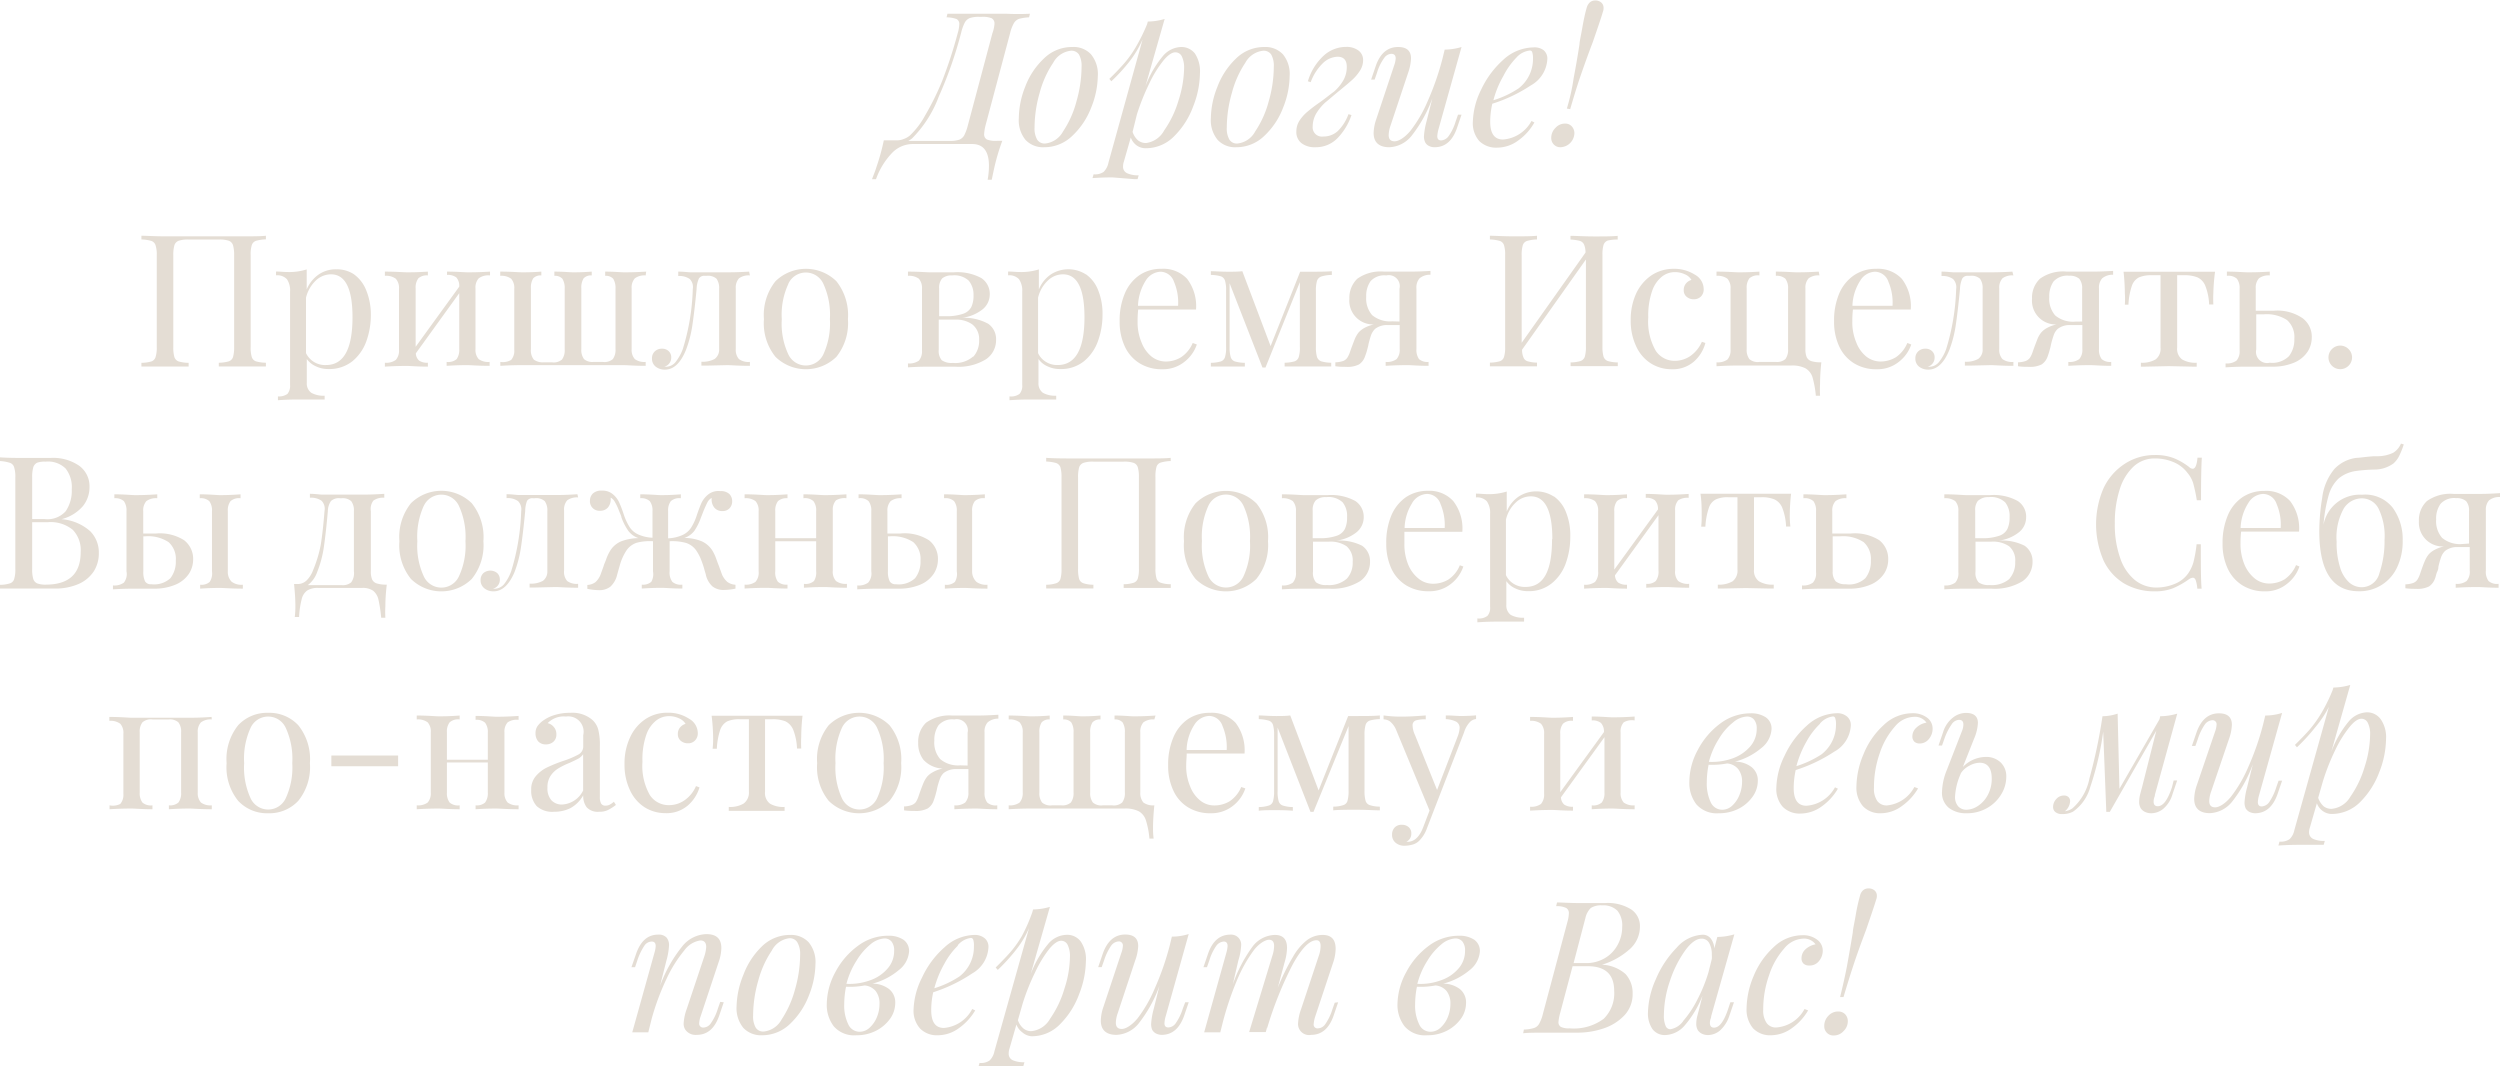 <?xml version="1.0" encoding="UTF-8"?> <svg xmlns="http://www.w3.org/2000/svg" id="Layer_1" data-name="Layer 1" viewBox="0 0 249.43 106.37"> <defs> <style>.cls-1{fill:#e4ddd4;}</style> </defs> <title>Vera_text</title> <path class="cls-1" d="M102.76,1.37l-.09.36a4.53,4.53,0,0,0-1,.15,1,1,0,0,0-.51.43,3.76,3.76,0,0,0-.38,1l-2.44,9.16a4.5,4.5,0,0,0-.15.9.58.58,0,0,0,.28.55,2.42,2.42,0,0,0,1,.13H100a21.08,21.08,0,0,0-.81,2.74q-.09.4-.24,1.14h-.41a7.88,7.88,0,0,0,.13-1.38c0-1.46-.56-2.18-1.68-2.18-.41,0-.76,0-1,0-.86,0-1.8,0-2.81,0H91a2.87,2.87,0,0,0-1.92.81,7.29,7.29,0,0,0-1.68,2.7H87q.39-1,.42-1.14a21.71,21.71,0,0,0,.76-2.74h1.33a1.71,1.71,0,0,0,.65-.13,2,2,0,0,0,.62-.35,7.91,7.91,0,0,0,1.52-2A26.91,26.91,0,0,0,94,8.08a45.19,45.19,0,0,0,1.55-4.76,3.57,3.57,0,0,0,.16-.88.54.54,0,0,0-.27-.54,3,3,0,0,0-1-.17l.09-.36c.38,0,1,0,1.72,0l.48,0c.36,0,.75,0,1.16,0,.64,0,1.24,0,1.81,0l.68,0C101.43,1.42,102.22,1.4,102.76,1.37Zm-3.54,1a.58.58,0,0,0-.28-.55,2.43,2.43,0,0,0-1-.14H97.7a2.82,2.82,0,0,0-.94.12,1,1,0,0,0-.5.45,4.39,4.39,0,0,0-.36,1,40.64,40.64,0,0,1-2.23,6.37A11.79,11.79,0,0,1,91,13.81a4,4,0,0,1-.37.25h4.14a2.83,2.83,0,0,0,.93-.12,1,1,0,0,0,.51-.45,4.86,4.86,0,0,0,.36-1l2.44-9.16A3.66,3.66,0,0,0,99.22,2.42Z"></path> <path class="cls-1" d="M102.28,8.67a7.49,7.49,0,0,1,1.87-2.83A4,4,0,0,1,107,4.69a2.36,2.36,0,0,1,1.85.73,3.08,3.08,0,0,1,.68,2.17,8.68,8.68,0,0,1-.65,3.12A7.59,7.59,0,0,1,107,13.54a4,4,0,0,1-2.83,1.15,2.39,2.39,0,0,1-1.85-.73,3.08,3.08,0,0,1-.67-2.17A8.65,8.65,0,0,1,102.28,8.67Zm2.8-2.41a9.92,9.92,0,0,0-1.35,3,12.66,12.66,0,0,0-.51,3.46,2.22,2.22,0,0,0,.26,1.21.88.88,0,0,0,.79.39,2.3,2.3,0,0,0,1.79-1.2,9.92,9.92,0,0,0,1.34-3,12.66,12.66,0,0,0,.51-3.46,2.28,2.28,0,0,0-.26-1.22.89.89,0,0,0-.79-.38A2.28,2.28,0,0,0,105.08,6.26Z"></path> <path class="cls-1" d="M119.22,5.34a3.22,3.22,0,0,1,.5,2,9.18,9.18,0,0,1-.66,3.24,8.07,8.07,0,0,1-1.9,3,3.94,3.94,0,0,1-2.84,1.21,1.53,1.53,0,0,1-.91-.28,1.67,1.67,0,0,1-.59-.79l-.7,2.44a1.35,1.35,0,0,0-.07.44.69.69,0,0,0,.4.68,2.58,2.58,0,0,0,1.16.21l-.11.38h-.38L111,17.7c-.33,0-1,0-2,.07l.11-.38a1.5,1.5,0,0,0,1-.24,1.75,1.75,0,0,0,.48-.91L114,3.93a10.45,10.45,0,0,1-1.29,2.18,17.82,17.82,0,0,1-1.83,2l-.2-.24c.58-.56,1.06-1.07,1.45-1.51a11,11,0,0,0,1.16-1.61,18.21,18.21,0,0,0,1.16-2.34l.07-.26a6,6,0,0,0,1.68-.26l-1.92,6.72a10.44,10.44,0,0,1,1.73-3,2.48,2.48,0,0,1,1.81-.92A1.71,1.71,0,0,1,119.22,5.34ZM116.16,13a10.19,10.19,0,0,0,1.43-3,11,11,0,0,0,.55-3.18,2.58,2.58,0,0,0-.23-1.2.71.71,0,0,0-.64-.4c-.35,0-.75.28-1.21.84a11.42,11.42,0,0,0-1.39,2.26,22.5,22.5,0,0,0-1.24,3.1L113,13.16a1.93,1.93,0,0,0,.55.85,1.28,1.28,0,0,0,.8.26A2.41,2.41,0,0,0,116.16,13Z"></path> <path class="cls-1" d="M121.46,8.67a7.59,7.59,0,0,1,1.86-2.83,4,4,0,0,1,2.83-1.15,2.39,2.39,0,0,1,1.85.73,3.08,3.08,0,0,1,.67,2.17,8.65,8.65,0,0,1-.64,3.12,7.49,7.49,0,0,1-1.87,2.83,4,4,0,0,1-2.82,1.15,2.37,2.37,0,0,1-1.85-.73,3.08,3.08,0,0,1-.68-2.17A8.68,8.68,0,0,1,121.46,8.67Zm2.79-2.41a9.92,9.92,0,0,0-1.34,3,12.66,12.66,0,0,0-.51,3.46,2.22,2.22,0,0,0,.26,1.21.87.87,0,0,0,.79.39,2.28,2.28,0,0,0,1.78-1.2,9.92,9.92,0,0,0,1.35-3,12.66,12.66,0,0,0,.51-3.46,2.28,2.28,0,0,0-.26-1.22.9.9,0,0,0-.79-.38A2.3,2.3,0,0,0,124.25,6.26Z"></path> <path class="cls-1" d="M133.47,13.08a4.51,4.51,0,0,0,1.07-1.69l.3.09a6.12,6.12,0,0,1-1.4,2.31,3,3,0,0,1-2.22.9,2.14,2.14,0,0,1-1.36-.4,1.39,1.39,0,0,1-.52-1.17,2,2,0,0,1,.31-1.08,4,4,0,0,1,.78-.88,15.17,15.17,0,0,1,1.25-.95c.58-.41,1-.77,1.42-1.07A4.5,4.5,0,0,0,134,8.06a2.66,2.66,0,0,0,.37-1.4c0-.66-.31-1-.92-1a2.22,2.22,0,0,0-1.43.61,5.12,5.12,0,0,0-1.25,1.93l-.28-.09a5.64,5.64,0,0,1,1.58-2.56,3.31,3.31,0,0,1,2.22-.87,2,2,0,0,1,1.22.34A1.17,1.17,0,0,1,136,6a1.93,1.93,0,0,1-.32,1.06,4.53,4.53,0,0,1-.78.92c-.31.28-.74.64-1.28,1.08s-1,.85-1.4,1.17a5,5,0,0,0-.9,1.1,2.61,2.61,0,0,0-.35,1.29.92.92,0,0,0,1.05,1A2.1,2.1,0,0,0,133.47,13.08Z"></path> <path class="cls-1" d="M145.47,11.44h.35l-.46,1.35c-.44,1.27-1.19,1.9-2.23,1.9a1.21,1.21,0,0,1-.56-.13.8.8,0,0,1-.38-.37,1.32,1.32,0,0,1-.12-.57,7.21,7.21,0,0,1,.26-1.51l.58-2.31a13.37,13.37,0,0,1-2.09,3.77,3,3,0,0,1-2.21,1.12c-1,0-1.56-.47-1.56-1.42a4.53,4.53,0,0,1,.26-1.37l1.79-5.38a2.39,2.39,0,0,0,.15-.69c0-.31-.15-.46-.44-.46a.92.92,0,0,0-.71.42,4.78,4.78,0,0,0-.71,1.46l-.24.69h-.35l.46-1.35c.44-1.27,1.19-1.9,2.23-1.9q1.29,0,1.29,1.14a5,5,0,0,1-.29,1.44l-1.76,5.28a3.13,3.13,0,0,0-.18.92c0,.42.2.63.59.63s1-.35,1.59-1.06a13.27,13.27,0,0,0,1.71-2.94,27.34,27.34,0,0,0,1.48-4.25l.22-.9a5.92,5.92,0,0,0,1.68-.26l-2.29,8.17a3.45,3.45,0,0,0-.13.72c0,.29.13.43.39.43a1,1,0,0,0,.75-.44,4.94,4.94,0,0,0,.69-1.44Z"></path> <path class="cls-1" d="M152.72,8.53a15.24,15.24,0,0,1-3.83,1.82,8.15,8.15,0,0,0-.21,1.79c0,1.19.43,1.78,1.28,1.78a3.52,3.52,0,0,0,2.84-1.85l.29.15A5.48,5.48,0,0,1,151.5,14a3.54,3.54,0,0,1-2.12.73,2.39,2.39,0,0,1-1.79-.66,2.69,2.69,0,0,1-.64-1.94,7.6,7.6,0,0,1,.82-3.17,9.24,9.24,0,0,1,2.22-3,4.54,4.54,0,0,1,3-1.23A1.51,1.51,0,0,1,154,5a1.09,1.09,0,0,1,.38.91A3.19,3.19,0,0,1,152.72,8.53Zm-1.41-2.8A7.51,7.51,0,0,0,150,7.57,9.87,9.87,0,0,0,149,10a9.55,9.55,0,0,0,2.51-1.18,3.71,3.71,0,0,0,1.44-2.95,2,2,0,0,0-.08-.67.23.23,0,0,0-.22-.16A2.07,2.07,0,0,0,151.31,5.73Z"></path> <path class="cls-1" d="M155.19,12.76a1.27,1.27,0,0,1,.95-.43.87.87,0,0,1,.68.28,1,1,0,0,1,.26.68,1.44,1.44,0,0,1-1.38,1.4.89.89,0,0,1-.67-.27.92.92,0,0,1-.26-.67A1.39,1.39,0,0,1,155.19,12.76ZM157,7.83c.19-1,.39-2.11.59-3.42,0-.24.13-.79.28-1.64s.3-1.53.44-2a1.12,1.12,0,0,1,.32-.54.79.79,0,0,1,.51-.18.87.87,0,0,1,.63.21.69.69,0,0,1,.22.53,1,1,0,0,1-.07.4c-.16.56-.5,1.55-1,3-.48,1.26-.9,2.43-1.26,3.48s-.68,2.13-1,3.22l-.33-.06C156.64,9.79,156.86,8.81,157,7.83Z"></path> <path class="cls-1" d="M26.53,23.88a4.19,4.19,0,0,0-1,.15.67.67,0,0,0-.41.43,3.07,3.07,0,0,0-.11,1v9.16a3.15,3.15,0,0,0,.11,1,.67.67,0,0,0,.41.43,3.79,3.79,0,0,0,1,.14v.37c-.51,0-1.3,0-2.36,0s-1.78,0-2.34,0v-.37a3.63,3.63,0,0,0,1-.14.67.67,0,0,0,.42-.43,3.47,3.47,0,0,0,.11-1V25.47a3.5,3.5,0,0,0-.11-1,.7.7,0,0,0-.42-.45,2.87,2.87,0,0,0-1-.12h-3a2.87,2.87,0,0,0-1,.12.71.71,0,0,0-.43.45,3.5,3.5,0,0,0-.11,1v9.16a3.47,3.47,0,0,0,.11,1,.69.69,0,0,0,.42.43,3.65,3.65,0,0,0,1,.14v.37c-.57,0-1.35,0-2.35,0s-1.84,0-2.36,0v-.37a3.72,3.72,0,0,0,1-.14.67.67,0,0,0,.41-.43,3.09,3.09,0,0,0,.12-1V25.47a3,3,0,0,0-.12-1,.67.67,0,0,0-.41-.43,4.1,4.1,0,0,0-1-.15v-.37c.52,0,1.3.06,2.36.06.62,0,1.42,0,2.4,0l1.48,0,1.44,0c1,0,1.78,0,2.38,0,1.06,0,1.85,0,2.36-.06Z"></path> <path class="cls-1" d="M35.29,27.35a3.58,3.58,0,0,1,1.23,1.57A6.39,6.39,0,0,1,37,31.4a7.68,7.68,0,0,1-.45,2.65,4.58,4.58,0,0,1-1.4,2,3.7,3.7,0,0,1-2.38.77,2.82,2.82,0,0,1-1.27-.28,2.22,2.22,0,0,1-.89-.72v2.37a1.14,1.14,0,0,0,.45,1,2.48,2.48,0,0,0,1.33.29v.38l-.43,0-2.23,0c-.3,0-1,0-2,.07v-.38a1.44,1.44,0,0,0,.95-.25,1.26,1.26,0,0,0,.26-.9v-9.3a2,2,0,0,0-.31-1.24,1.32,1.32,0,0,0-1.09-.39v-.38c.38,0,.76.05,1.14.05a5.78,5.78,0,0,0,1.92-.26v2a3.41,3.41,0,0,1,1.19-1.49,3,3,0,0,1,1.77-.52A3.09,3.09,0,0,1,35.29,27.35Zm-.12,4.3q0-4.27-2.14-4.28a2.2,2.2,0,0,0-1.5.6,3.49,3.49,0,0,0-1,1.73v5.53a2.1,2.1,0,0,0,2,1.19Q35.17,36.42,35.17,31.65Z"></path> <path class="cls-1" d="M47.76,27.77a1.37,1.37,0,0,0-.32,1v6.06a1.37,1.37,0,0,0,.32,1,1.62,1.62,0,0,0,1.09.28v.39c-1.14,0-1.87-.07-2.22-.07s-1,0-2.07.07v-.39a1.3,1.3,0,0,0,1-.28,1.59,1.59,0,0,0,.26-1V29.25l-4.33,6a1,1,0,0,0,.33.73,1.43,1.43,0,0,0,.87.21v.39c-1,0-1.73-.07-2.07-.07s-1.08,0-2.22.07v-.39a1.62,1.62,0,0,0,1.09-.28,1.37,1.37,0,0,0,.32-1V28.81a1.37,1.37,0,0,0-.32-1,1.62,1.62,0,0,0-1.09-.29V27.1c1.14,0,1.87.07,2.22.07s1,0,2.07-.07v.38a1.25,1.25,0,0,0-.95.29,1.53,1.53,0,0,0-.27,1v5.83l4.35-6a1.27,1.27,0,0,0-.29-.92,1.42,1.42,0,0,0-.93-.25V27.1c1,0,1.73.07,2.07.07s1.08,0,2.22-.07v.38A1.62,1.62,0,0,0,47.76,27.77Z"></path> <path class="cls-1" d="M64.42,27.48a1.61,1.61,0,0,0-1.08.29,1.37,1.37,0,0,0-.32,1v6.06a1.37,1.37,0,0,0,.32,1,1.61,1.61,0,0,0,1.08.28v.39c-1.13,0-1.87-.07-2.21-.07s-.78,0-1.35,0l-1.2,0-1.25,0c-.57,0-1,0-1.26,0s-.69,0-1.25,0l-1.18,0-1.17,0c-.61,0-1.09,0-1.42,0s-1.08,0-2.21.07v-.39A1.64,1.64,0,0,0,51,35.91a1.38,1.38,0,0,0,.31-1V28.81a1.38,1.38,0,0,0-.31-1,1.64,1.64,0,0,0-1.09-.29V27.1c1.13,0,1.86.07,2.19.07s1,0,1.91-.07v.38a1,1,0,0,0-.81.29,1.75,1.75,0,0,0-.23,1v6.06a1.48,1.48,0,0,0,.29,1.05,1.53,1.53,0,0,0,1,.27h.81a1.27,1.27,0,0,0,1-.28,1.53,1.53,0,0,0,.27-1V28.81a1.75,1.75,0,0,0-.23-1,1,1,0,0,0-.8-.29V27.1c.93,0,1.55.07,1.86.07s.93,0,1.87-.07v.38a1,1,0,0,0-.81.29,1.75,1.75,0,0,0-.23,1v6.06a1.53,1.53,0,0,0,.27,1,1.27,1.27,0,0,0,.95.28h.92a1.27,1.27,0,0,0,1-.28,1.53,1.53,0,0,0,.27-1V28.81a1.75,1.75,0,0,0-.23-1,1,1,0,0,0-.8-.29V27.1c.93,0,1.57.07,1.9.07s1.06,0,2.19-.07Z"></path> <path class="cls-1" d="M74.82,27.48a1.62,1.62,0,0,0-1.09.29,1.37,1.37,0,0,0-.32,1v6.06a1.37,1.37,0,0,0,.32,1,1.62,1.62,0,0,0,1.09.28v.39c-1.14,0-1.89-.07-2.26-.07l-2.14.05-.44,0v-.39a2.51,2.51,0,0,0,1.33-.28,1.16,1.16,0,0,0,.44-1V28.81a1.59,1.59,0,0,0-.26-1,1.29,1.29,0,0,0-1-.29h-.16a.62.62,0,0,0-.6.27,2.83,2.83,0,0,0-.23,1.06c-.14,1.47-.28,2.66-.42,3.59a11.54,11.54,0,0,1-.65,2.5c-.53,1.29-1.23,1.94-2.09,1.94a1.46,1.46,0,0,1-.91-.29,1,1,0,0,1-.38-.82.93.93,0,0,1,.28-.71,1,1,0,0,1,.72-.27.92.92,0,0,1,.66.24.83.83,0,0,1,.26.65.93.93,0,0,1-.7.91h.18a1.23,1.23,0,0,0,1-.53,4.78,4.78,0,0,0,.67-1.22,22.21,22.21,0,0,0,1-6,1.14,1.14,0,0,0-.3-1,1.78,1.78,0,0,0-1.15-.3V27.1c.54,0,1,.07,1.25.07h3.58c.36,0,1.1,0,2.24-.07Z"></path> <path class="cls-1" d="M83.45,28.06a5.44,5.44,0,0,1,1.15,3.78,5.39,5.39,0,0,1-1.15,3.76,4.35,4.35,0,0,1-6.08,0,5.34,5.34,0,0,1-1.15-3.76,5.39,5.39,0,0,1,1.15-3.78,4.35,4.35,0,0,1,6.08,0Zm-4.79.26A7.26,7.26,0,0,0,78,31.84a7.22,7.22,0,0,0,.65,3.51,1.93,1.93,0,0,0,3.5,0,7.34,7.34,0,0,0,.65-3.51,7.38,7.38,0,0,0-.65-3.52,1.92,1.92,0,0,0-3.5,0Z"></path> <path class="cls-1" d="M98.59,32.3a1.86,1.86,0,0,1,.79,1.61,2.29,2.29,0,0,1-1,1.93,5.2,5.2,0,0,1-3.14.74l-1.13,0c-.56,0-1,0-1.35,0s-1,0-2.17.07v-.39a1.64,1.64,0,0,0,1.09-.28,1.42,1.42,0,0,0,.31-1V28.81a1.42,1.42,0,0,0-.31-1,1.64,1.64,0,0,0-1.09-.29V27.1c1.13,0,1.85.07,2.17.07s.8,0,1.39,0l1,0a5,5,0,0,1,2.77.58,1.9,1.9,0,0,1,.83,1.65,1.92,1.92,0,0,1-.71,1.46,4.13,4.13,0,0,1-2.06.85A5,5,0,0,1,98.59,32.3ZM94,27.78a1.42,1.42,0,0,0-.3,1v2.77h.74a5,5,0,0,0,1.67-.25,1.43,1.43,0,0,0,.8-.67,2.64,2.64,0,0,0,.22-1.18A2.18,2.18,0,0,0,96.65,28,2.11,2.11,0,0,0,95,27.48,1.43,1.43,0,0,0,94,27.78Zm3.12,7.8a2.37,2.37,0,0,0,.57-1.66A1.85,1.85,0,0,0,97,32.36a2.79,2.79,0,0,0-1.72-.47H93.66v3a1.43,1.43,0,0,0,.3,1.05,1.7,1.7,0,0,0,1.1.27A2.71,2.71,0,0,0,97.08,35.58Z"></path> <path class="cls-1" d="M108.32,27.35a3.45,3.45,0,0,1,1.23,1.57A6.21,6.21,0,0,1,110,31.4a7.69,7.69,0,0,1-.46,2.65,4.58,4.58,0,0,1-1.4,2,3.65,3.65,0,0,1-2.37.77,2.86,2.86,0,0,1-1.28-.28,2.18,2.18,0,0,1-.88-.72v2.37a1.16,1.16,0,0,0,.44,1,2.5,2.5,0,0,0,1.33.29v.38l-.42,0-2.24,0c-.29,0-1,0-2,.07v-.38a1.44,1.44,0,0,0,1-.25,1.21,1.21,0,0,0,.27-.9v-9.3a2,2,0,0,0-.32-1.24,1.32,1.32,0,0,0-1.09-.39v-.38c.39,0,.77.05,1.15.05a5.86,5.86,0,0,0,1.92-.26v2a3.32,3.32,0,0,1,1.18-1.49,3.23,3.23,0,0,1,3.53,0Zm-.12,4.3q0-4.27-2.14-4.28a2.16,2.16,0,0,0-1.49.6,3.42,3.42,0,0,0-1,1.73v5.53a2,2,0,0,0,.76.86,2.1,2.1,0,0,0,1.19.33Q108.2,36.42,108.2,31.65Z"></path> <path class="cls-1" d="M119.41,34.37a3.66,3.66,0,0,1-1.25,1.74,3.39,3.39,0,0,1-2.2.73,4.18,4.18,0,0,1-2.27-.6,3.89,3.89,0,0,1-1.47-1.68,5.78,5.78,0,0,1-.51-2.5,6.84,6.84,0,0,1,.52-2.79,4.16,4.16,0,0,1,1.46-1.82,3.83,3.83,0,0,1,2.19-.63,3.25,3.25,0,0,1,2.56,1,4.49,4.49,0,0,1,.89,3.06h-5.77a10.3,10.3,0,0,0-.06,1.18,5.14,5.14,0,0,0,.4,2.12,3.32,3.32,0,0,0,1,1.4,2.32,2.32,0,0,0,1.37.49,2.91,2.91,0,0,0,1.57-.43A3.18,3.18,0,0,0,119,34.22ZM114.31,28a5,5,0,0,0-.77,2.51h4a5.25,5.25,0,0,0-.41-2.4,1.45,1.45,0,0,0-1.34-1A1.83,1.83,0,0,0,114.31,28Z"></path> <path class="cls-1" d="M131.82,27.59a.71.71,0,0,0-.42.43,3.47,3.47,0,0,0-.11,1v5.6a3.47,3.47,0,0,0,.11,1,.71.71,0,0,0,.42.43,3.72,3.72,0,0,0,1,.14v.37c-.57,0-1.33,0-2.29,0s-1.85,0-2.36,0v-.37a3.79,3.79,0,0,0,1-.14.67.67,0,0,0,.41-.43,3.15,3.15,0,0,0,.11-1V28.15l-3.43,8.52h-.3l-3.28-8.41v6.37a3.47,3.47,0,0,0,.11,1,.67.67,0,0,0,.41.43,3.79,3.79,0,0,0,1,.14v.37c-.44,0-1,0-1.68,0s-1.31,0-1.71,0v-.37a3.79,3.79,0,0,0,1-.14.67.67,0,0,0,.41-.43,3.15,3.15,0,0,0,.11-1V29a3.15,3.15,0,0,0-.11-1,.67.67,0,0,0-.41-.43,3.79,3.79,0,0,0-1-.14v-.37c.4,0,1,.05,1.71.05.55,0,1,0,1.43-.05l2.82,7.47,2.95-7.42h.87c.93,0,1.7,0,2.29-.05v.37A3.72,3.72,0,0,0,131.82,27.59Z"></path> <path class="cls-1" d="M141.63,27.77a1.38,1.38,0,0,0-.31,1v6.06a1.59,1.59,0,0,0,.26,1,1.28,1.28,0,0,0,.95.28v.39c-1,0-1.72-.07-2.06-.07s-1.09,0-2.22.07v-.39a1.62,1.62,0,0,0,1.09-.28,1.38,1.38,0,0,0,.31-1V32.43l-1.25,0a1.93,1.93,0,0,0-1.2.38,1.75,1.75,0,0,0-.4.61,9.79,9.79,0,0,0-.28,1c0,.07-.05.23-.11.46a5,5,0,0,1-.21.65,1.55,1.55,0,0,1-.61.83,2.53,2.53,0,0,1-1.29.24c-.31,0-.66,0-1.07-.06v-.39a2.69,2.69,0,0,0,.8-.14.91.91,0,0,0,.38-.3,2.52,2.52,0,0,0,.28-.59c.21-.61.37-1,.49-1.32a3,3,0,0,1,.37-.63,2.26,2.26,0,0,1,.54-.43,3.54,3.54,0,0,1,1-.37,2.37,2.37,0,0,1-2.46-2.56,2.64,2.64,0,0,1,.79-2,4,4,0,0,1,2.68-.71l1.08,0c.56,0,1,0,1.36,0s1.05,0,2.18-.07v.38A1.62,1.62,0,0,0,141.63,27.77Zm-2,4.31V28.81a1.1,1.1,0,0,0-1.32-1.33,1.84,1.84,0,0,0-1.57.58,2.54,2.54,0,0,0-.43,1.55,2.53,2.53,0,0,0,.59,1.83,2.79,2.79,0,0,0,2,.62Z"></path> <path class="cls-1" d="M160.41,24a.71.71,0,0,0-.42.43,3.37,3.37,0,0,0-.11,1v9.16a3.47,3.47,0,0,0,.11,1,.71.71,0,0,0,.42.43,3.72,3.72,0,0,0,1,.14v.37c-.52,0-1.31,0-2.36,0s-1.77,0-2.35,0v-.37a3.65,3.65,0,0,0,1-.14.71.71,0,0,0,.42-.43,3.47,3.47,0,0,0,.11-1V25.89l-6.37,9a1.92,1.92,0,0,0,.15.8.63.63,0,0,0,.42.36,3.57,3.57,0,0,0,.92.13v.37c-.56,0-1.34,0-2.34,0s-1.85,0-2.36,0v-.37a3.79,3.79,0,0,0,1-.14.67.67,0,0,0,.41-.43,3.15,3.15,0,0,0,.11-1V25.47a3.07,3.07,0,0,0-.11-1,.67.67,0,0,0-.41-.43,4.19,4.19,0,0,0-1-.15v-.37c.51,0,1.3.06,2.36.06s1.77,0,2.34-.06v.37a4,4,0,0,0-1,.15.67.67,0,0,0-.42.43,3.37,3.37,0,0,0-.11,1V34.2l6.37-9a2,2,0,0,0-.15-.81.68.68,0,0,0-.43-.36,4.51,4.51,0,0,0-.92-.13v-.37c.58,0,1.36.06,2.35.06s1.84,0,2.36-.06v.37A4.1,4.1,0,0,0,160.41,24Z"></path> <path class="cls-1" d="M169.11,27.41a1.66,1.66,0,0,1,.87,1.42,1,1,0,0,1-.28.76,1,1,0,0,1-.7.27,1.07,1.07,0,0,1-.72-.25.81.81,0,0,1-.29-.67,1,1,0,0,1,.22-.65,1.06,1.06,0,0,1,.55-.36,1.36,1.36,0,0,0-.65-.56,2.33,2.33,0,0,0-1-.22,2.07,2.07,0,0,0-1.27.43,3.1,3.1,0,0,0-1,1.44,7.49,7.49,0,0,0-.39,2.65A5.86,5.86,0,0,0,165.2,35a2.25,2.25,0,0,0,1.92,1,2.75,2.75,0,0,0,1.5-.46,3.38,3.38,0,0,0,1.18-1.44l.35.12A3.74,3.74,0,0,1,169,36.08a3.2,3.2,0,0,1-2.22.76,3.85,3.85,0,0,1-2.08-.59,3.92,3.92,0,0,1-1.46-1.71,5.88,5.88,0,0,1-.54-2.59,6.26,6.26,0,0,1,.54-2.66,4.49,4.49,0,0,1,1.53-1.82,4,4,0,0,1,2.23-.65A3.83,3.83,0,0,1,169.11,27.41Z"></path> <path class="cls-1" d="M181.53,27.48a1.59,1.59,0,0,0-1.08.29,1.37,1.37,0,0,0-.32,1v6.06a2,2,0,0,0,.13.81.78.78,0,0,0,.46.39,3.2,3.2,0,0,0,1,.12,20,20,0,0,0-.13,2.18,11,11,0,0,0,0,1.15h-.42a10,10,0,0,0-.33-1.83,1.57,1.57,0,0,0-.7-.9,2.89,2.89,0,0,0-1.44-.28c-.36,0-.77,0-1.24,0l-1,0-1.33,0c-.69,0-1.24,0-1.66,0s-1.08,0-2.21.07v-.39a1.64,1.64,0,0,0,1.09-.28,1.38,1.38,0,0,0,.31-1V28.81a1.38,1.38,0,0,0-.31-1,1.64,1.64,0,0,0-1.09-.29V27.1c1.13,0,1.87.07,2.21.07s1,0,2.07-.07v.38a1.27,1.27,0,0,0-1,.29,1.53,1.53,0,0,0-.27,1v6.06a1.53,1.53,0,0,0,.27,1,1.27,1.27,0,0,0,1,.28h1.64a1.27,1.27,0,0,0,.95-.28,1.53,1.53,0,0,0,.27-1V28.81a1.53,1.53,0,0,0-.27-1,1.27,1.27,0,0,0-.95-.29V27.1c1,0,1.72.07,2.07.07s1.08,0,2.21-.07Z"></path> <path class="cls-1" d="M190.69,34.37a3.66,3.66,0,0,1-1.25,1.74,3.39,3.39,0,0,1-2.2.73,4.18,4.18,0,0,1-2.27-.6,3.89,3.89,0,0,1-1.47-1.68,5.78,5.78,0,0,1-.51-2.5,6.84,6.84,0,0,1,.52-2.79A4.16,4.16,0,0,1,185,27.45a3.86,3.86,0,0,1,2.19-.63,3.25,3.25,0,0,1,2.56,1,4.49,4.49,0,0,1,.89,3.06h-5.77a10.3,10.3,0,0,0-.06,1.18,5.14,5.14,0,0,0,.4,2.12,3.32,3.32,0,0,0,1,1.4,2.33,2.33,0,0,0,1.38.49,3,3,0,0,0,1.57-.43,3.23,3.23,0,0,0,1.14-1.42ZM185.6,28a4.93,4.93,0,0,0-.78,2.51h4a5.25,5.25,0,0,0-.41-2.4,1.44,1.44,0,0,0-1.34-1A1.8,1.8,0,0,0,185.6,28Z"></path> <path class="cls-1" d="M200.88,27.48a1.62,1.62,0,0,0-1.09.29,1.37,1.37,0,0,0-.32,1v6.06a1.37,1.37,0,0,0,.32,1,1.62,1.62,0,0,0,1.09.28v.39c-1.13,0-1.89-.07-2.25-.07l-2.15.05-.44,0v-.39a2.48,2.48,0,0,0,1.33-.28,1.13,1.13,0,0,0,.44-1V28.81a1.59,1.59,0,0,0-.26-1,1.28,1.28,0,0,0-1-.29h-.17a.62.62,0,0,0-.6.27,2.83,2.83,0,0,0-.23,1.06c-.14,1.47-.28,2.66-.42,3.59a11.54,11.54,0,0,1-.65,2.5c-.53,1.29-1.23,1.94-2.09,1.94a1.48,1.48,0,0,1-.91-.29,1,1,0,0,1-.38-.82.93.93,0,0,1,.28-.71,1,1,0,0,1,.72-.27.92.92,0,0,1,.66.24.83.83,0,0,1,.26.65.93.93,0,0,1-.7.91h.18a1.23,1.23,0,0,0,1-.53,4.49,4.49,0,0,0,.67-1.22,22.53,22.53,0,0,0,1-6,1.17,1.17,0,0,0-.31-1,1.78,1.78,0,0,0-1.15-.3V27.1c.54,0,1,.07,1.25.07h3.58c.36,0,1.11,0,2.24-.07Z"></path> <path class="cls-1" d="M209.74,27.77a1.37,1.37,0,0,0-.32,1v6.06a1.53,1.53,0,0,0,.27,1,1.28,1.28,0,0,0,.95.28v.39c-1,0-1.72-.07-2.07-.07s-1.08,0-2.21.07v-.39a1.62,1.62,0,0,0,1.09-.28,1.38,1.38,0,0,0,.31-1V32.43l-1.25,0a1.93,1.93,0,0,0-1.2.38,1.51,1.51,0,0,0-.4.61,9.44,9.44,0,0,0-.29,1,3.28,3.28,0,0,1-.11.46c-.06.24-.13.45-.2.65a1.6,1.6,0,0,1-.61.83,2.58,2.58,0,0,1-1.29.24c-.31,0-.67,0-1.07-.06v-.39a2.55,2.55,0,0,0,.79-.14,1,1,0,0,0,.39-.3,2.52,2.52,0,0,0,.28-.59c.21-.61.37-1,.49-1.32a2.62,2.62,0,0,1,.37-.63,2.08,2.08,0,0,1,.54-.43,3.43,3.43,0,0,1,1-.37,2.37,2.37,0,0,1-2.46-2.56,2.61,2.61,0,0,1,.79-2,3.93,3.93,0,0,1,2.68-.71l1.07,0c.57,0,1,0,1.37,0s1,0,2.18-.07v.38A1.62,1.62,0,0,0,209.74,27.77Zm-2,4.31V28.81a1.47,1.47,0,0,0-.29-1,1.44,1.44,0,0,0-1-.3,1.86,1.86,0,0,0-1.57.58,2.61,2.61,0,0,0-.42,1.55,2.53,2.53,0,0,0,.59,1.83,2.76,2.76,0,0,0,2,.62Z"></path> <path class="cls-1" d="M220.83,29.24a11,11,0,0,0,0,1.14h-.42a5.65,5.65,0,0,0-.38-1.86,1.56,1.56,0,0,0-.77-.84,3.42,3.42,0,0,0-1.32-.22h-.72v7.22a1.31,1.31,0,0,0,.49,1.18,2.61,2.61,0,0,0,1.46.33v.39l-.46,0-2.32-.05-2.33.05-.46,0v-.39a2.67,2.67,0,0,0,1.47-.33,1.33,1.33,0,0,0,.49-1.18V27.46h-.91a3,3,0,0,0-1.25.22,1.47,1.47,0,0,0-.7.84,6.81,6.81,0,0,0-.34,1.88H212a8.94,8.94,0,0,0,0-1.15,19.77,19.77,0,0,0-.13-2.14h1.78l1.29,0,1.44,0c.33,0,.82,0,1.46,0H221A19.49,19.49,0,0,0,220.83,29.24Z"></path> <path class="cls-1" d="M229.75,31.76a2.31,2.31,0,0,1,.9,1.92,2.62,2.62,0,0,1-.41,1.4,3,3,0,0,1-1.3,1.08,5.4,5.4,0,0,1-2.28.42l-1.07,0c-.56,0-1,0-1.36,0s-1,0-2.18.07v-.39a1.64,1.64,0,0,0,1.09-.28,1.38,1.38,0,0,0,.31-1V28.81a1.53,1.53,0,0,0-.27-1,1.27,1.27,0,0,0-1-.29V27.1c1,0,1.72.07,2.07.07s1.08,0,2.21-.07v.38a1.59,1.59,0,0,0-1.08.29,1.37,1.37,0,0,0-.32,1V31h1.83A4.44,4.44,0,0,1,229.75,31.76Zm-1.38,3.78a2.66,2.66,0,0,0,.54-1.74,2.26,2.26,0,0,0-.72-1.86,3.72,3.72,0,0,0-2.34-.58h-.74v3.51a1.11,1.11,0,0,0,1.35,1.32A2.36,2.36,0,0,0,228.37,35.54Z"></path> <path class="cls-1" d="M234.32,34.83a1.16,1.16,0,0,1,0,1.66,1.17,1.17,0,1,1-1.66-1.66,1.16,1.16,0,0,1,1.66,0Z"></path> <path class="cls-1" d="M9,53a3,3,0,0,1,.86,2.15A3.35,3.35,0,0,1,9.36,57a3.5,3.5,0,0,1-1.53,1.27,5.76,5.76,0,0,1-2.37.45l-.85,0-2.32,0c-1,0-1.77,0-2.29,0v-.37a3.26,3.26,0,0,0,1-.15.64.64,0,0,0,.41-.42,3.12,3.12,0,0,0,.12-1V47.62a3.12,3.12,0,0,0-.12-1A.66.66,0,0,0,1,46.18,4.1,4.1,0,0,0,0,46v-.37q.78.06,2.25.06l2,0,.79,0a4.58,4.58,0,0,1,2.89.8,2.53,2.53,0,0,1,1,2.1,3,3,0,0,1-.67,1.92,4.13,4.13,0,0,1-2.13,1.29v0A4.86,4.86,0,0,1,9,53ZM3.72,46.16a.77.77,0,0,0-.4.46,3.53,3.53,0,0,0-.11,1v4.17H4.45A2.44,2.44,0,0,0,6.56,51a3.64,3.64,0,0,0,.6-2.19,3,3,0,0,0-.61-2.06,2.49,2.49,0,0,0-2-.69A2.31,2.31,0,0,0,3.72,46.16Zm4.33,8.92a2.92,2.92,0,0,0-.79-2.22,3.51,3.51,0,0,0-2.5-.76H3.21v4.67a3.28,3.28,0,0,0,.11,1,.73.73,0,0,0,.4.44,2.4,2.4,0,0,0,.88.12Q8.05,58.31,8.05,55.08Z"></path> <path class="cls-1" d="M18.37,53.9a2.34,2.34,0,0,1,.9,1.93,2.62,2.62,0,0,1-.41,1.4,3,3,0,0,1-1.3,1.08,5.34,5.34,0,0,1-2.28.42l-.83,0-1,0c-.32,0-1.05,0-2.18.07v-.39a1.62,1.62,0,0,0,1.09-.28A1.39,1.39,0,0,0,12.62,57V51a1.59,1.59,0,0,0-.26-1,1.28,1.28,0,0,0-.95-.29v-.39c1,0,1.72.08,2.06.08s1.09,0,2.22-.08v.39a1.62,1.62,0,0,0-1.09.29,1.38,1.38,0,0,0-.31,1v2.23h1.27A4.51,4.51,0,0,1,18.37,53.9ZM17,57.69a2.67,2.67,0,0,0,.54-1.75,2.25,2.25,0,0,0-.72-1.85,3.72,3.72,0,0,0-2.34-.58h-.18V57a2.17,2.17,0,0,0,.17,1,.65.65,0,0,0,.62.29A2.39,2.39,0,0,0,17,57.69Zm6.14.37a1.62,1.62,0,0,0,1.09.28v.39c-1.14,0-1.89-.07-2.26-.07s-1,0-2,.07v-.39a1.25,1.25,0,0,0,.95-.28A1.54,1.54,0,0,0,21.15,57V51a1.53,1.53,0,0,0-.27-1,1.25,1.25,0,0,0-.95-.29v-.39c1,0,1.71.08,2,.08s1,0,2.07-.08v.39a1.28,1.28,0,0,0-1,.29,1.53,1.53,0,0,0-.27,1v6A1.39,1.39,0,0,0,23.13,58.06Z"></path> <path class="cls-1" d="M38.45,60.48a8.66,8.66,0,0,0,0,1.15h-.42a13.61,13.61,0,0,0-.27-1.8,1.6,1.6,0,0,0-.53-.89,1.81,1.81,0,0,0-1.12-.28l-1.35,0c-.66,0-1.65,0-3,0a1.92,1.92,0,0,0-1.13.27,1.49,1.49,0,0,0-.53.85,8.87,8.87,0,0,0-.26,1.78h-.43a8.34,8.34,0,0,0,.06-1.15c0-.61-.05-1.32-.13-2.14h.35a1.27,1.27,0,0,0,.93-.39,2.78,2.78,0,0,0,.62-1A12.71,12.71,0,0,0,32,54.37c.16-1,.28-2.13.38-3.41a1.13,1.13,0,0,0-.3-1,1.81,1.81,0,0,0-1.16-.3v-.39c.55,0,1,.08,1.26.08s.5,0,.92,0l1,0,.9,0c.44,0,.81,0,1.11,0s1.1,0,2.23-.08v.39a1.64,1.64,0,0,0-1.09.29A1.38,1.38,0,0,0,37,51v6a2,2,0,0,0,.13.82.76.76,0,0,0,.46.39,3.17,3.17,0,0,0,1,.12C38.49,59.16,38.45,59.87,38.45,60.48ZM35.31,51a1.53,1.53,0,0,0-.27-1,1.28,1.28,0,0,0-.95-.29h-.17a1.14,1.14,0,0,0-.9.28A1.86,1.86,0,0,0,32.71,51c-.12,1.37-.25,2.54-.39,3.53a11,11,0,0,1-.68,2.56,2.8,2.8,0,0,1-.93,1.29h3.38a1.28,1.28,0,0,0,.95-.28A1.54,1.54,0,0,0,35.31,57Z"></path> <path class="cls-1" d="M47.07,50.21A5.39,5.39,0,0,1,48.23,54a5.34,5.34,0,0,1-1.16,3.76,4.33,4.33,0,0,1-6.07,0A5.34,5.34,0,0,1,39.85,54,5.39,5.39,0,0,1,41,50.21a4.33,4.33,0,0,1,6.07,0Zm-4.79.26A7.4,7.4,0,0,0,41.64,54a7.28,7.28,0,0,0,.64,3.5,1.93,1.93,0,0,0,3.51,0,7.26,7.26,0,0,0,.65-3.5,7.38,7.38,0,0,0-.65-3.52,1.93,1.93,0,0,0-3.51,0Z"></path> <path class="cls-1" d="M57.68,49.63a1.62,1.62,0,0,0-1.09.29,1.38,1.38,0,0,0-.31,1v6a1.39,1.39,0,0,0,.31,1.05,1.62,1.62,0,0,0,1.09.28v.39c-1.13,0-1.88-.07-2.25-.07l-2.15.05-.44,0v-.39a2.48,2.48,0,0,0,1.33-.28A1.14,1.14,0,0,0,54.61,57V51a1.59,1.59,0,0,0-.26-1,1.28,1.28,0,0,0-1-.29h-.17a.62.62,0,0,0-.6.27A3,3,0,0,0,52.4,51c-.14,1.46-.28,2.66-.42,3.59a11.54,11.54,0,0,1-.65,2.5C50.8,58.34,50.1,59,49.24,59a1.42,1.42,0,0,1-.91-.3,1,1,0,0,1-.38-.81.93.93,0,0,1,.28-.71,1.08,1.08,0,0,1,1.38,0,.87.87,0,0,1,.26.66.91.91,0,0,1-.7.9s.08,0,.18,0a1.25,1.25,0,0,0,1-.53A4.65,4.65,0,0,0,51,57a22.53,22.53,0,0,0,1-6,1.16,1.16,0,0,0-.31-1,1.78,1.78,0,0,0-1.15-.3v-.39c.54,0,1,.08,1.25.08h3.58c.36,0,1.11,0,2.24-.08Z"></path> <path class="cls-1" d="M72.57,58.06a1.5,1.5,0,0,0,.81.28v.39a5.91,5.91,0,0,1-1.12.13,1.78,1.78,0,0,1-1.16-.34,2.23,2.23,0,0,1-.67-1.14c0-.08-.09-.3-.18-.66a10.37,10.37,0,0,0-.35-1,4.79,4.79,0,0,0-.45-.82,2,2,0,0,0-1-.73A5.19,5.19,0,0,0,66.81,54v3a1.54,1.54,0,0,0,.27,1.05,1.28,1.28,0,0,0,1,.28v.39c-1,0-1.71-.07-2-.07s-1,0-2.05.07v-.39a1.25,1.25,0,0,0,.95-.28A1.54,1.54,0,0,0,65.15,57V54a5.12,5.12,0,0,0-1.62.15,2,2,0,0,0-1,.73,5.2,5.2,0,0,0-.69,1.52c-.17.59-.26.92-.28,1a2.3,2.3,0,0,1-.67,1.14,1.78,1.78,0,0,1-1.16.34,6,6,0,0,1-1.13-.13v-.39a1.44,1.44,0,0,0,.81-.28,2,2,0,0,0,.5-.73l.33-.91c0-.08.12-.3.24-.64a4.44,4.44,0,0,1,.41-.87A2.36,2.36,0,0,1,62,54a5.11,5.11,0,0,1,1.7-.31,2.1,2.1,0,0,1-1-.71A5.66,5.66,0,0,1,62,51.62c0-.11-.12-.35-.26-.71a5.41,5.41,0,0,0-.41-.86,1,1,0,0,0-.4-.4v.13a1.25,1.25,0,0,1-.28.86,1,1,0,0,1-.79.32.94.94,0,0,1-1-1,1,1,0,0,1,.29-.72,1.23,1.23,0,0,1,.9-.29,1.6,1.6,0,0,1,1.07.34,2.31,2.31,0,0,1,.63.78,11,11,0,0,1,.47,1.22,5.91,5.91,0,0,0,.58,1.27,2,2,0,0,0,.83.74,3.82,3.82,0,0,0,1.47.35V51a1.53,1.53,0,0,0-.27-1,1.25,1.25,0,0,0-.95-.29v-.39c1,0,1.72.08,2.05.08s1,0,2-.08v.39a1.28,1.28,0,0,0-1,.29,1.53,1.53,0,0,0-.27,1v2.71a3.87,3.87,0,0,0,1.48-.35,2.06,2.06,0,0,0,.83-.74,5.49,5.49,0,0,0,.57-1.27c.18-.52.33-.92.47-1.22a2.44,2.44,0,0,1,.63-.78A1.64,1.64,0,0,1,71.87,49a1.23,1.23,0,0,1,.9.29,1,1,0,0,1,.28.72,1,1,0,0,1-.26.7.94.94,0,0,1-.72.28,1,1,0,0,1-.78-.32,1.26,1.26,0,0,1-.29-.86v-.13a1.07,1.07,0,0,0-.43.46,11.94,11.94,0,0,0-.49,1.13l-.15.38a5.68,5.68,0,0,1-.65,1.31,2.08,2.08,0,0,1-1,.71A4.66,4.66,0,0,1,70,54a2.45,2.45,0,0,1,1.08.94,4.46,4.46,0,0,1,.4.87c.12.34.21.56.24.64l.33.91A2.16,2.16,0,0,0,72.57,58.06Z"></path> <path class="cls-1" d="M83.41,49.92a1.37,1.37,0,0,0-.32,1v6a1.39,1.39,0,0,0,.32,1.05,1.62,1.62,0,0,0,1.09.28v.39c-1.14,0-1.87-.07-2.22-.07s-1,0-2.07.07v-.39a1.25,1.25,0,0,0,1-.28A1.54,1.54,0,0,0,81.43,57V54H77.35v3a1.54,1.54,0,0,0,.27,1.05,1.28,1.28,0,0,0,.95.28v.39c-1,0-1.72-.07-2.07-.07s-1.08,0-2.21.07v-.39a1.62,1.62,0,0,0,1.09-.28A1.39,1.39,0,0,0,75.69,57V51a1.38,1.38,0,0,0-.31-1,1.62,1.62,0,0,0-1.09-.29v-.39c1.13,0,1.87.08,2.21.08s1,0,2.07-.08v.39a1.28,1.28,0,0,0-.95.29,1.53,1.53,0,0,0-.27,1v2.7h4.08V51a1.53,1.53,0,0,0-.27-1,1.25,1.25,0,0,0-1-.29v-.39c1,0,1.73.08,2.07.08s1.08,0,2.22-.08v.39A1.62,1.62,0,0,0,83.41,49.92Z"></path> <path class="cls-1" d="M92.68,53.9a2.34,2.34,0,0,1,.9,1.93,2.62,2.62,0,0,1-.41,1.4,3,3,0,0,1-1.3,1.08,5.4,5.4,0,0,1-2.28.42l-.83,0-1.05,0c-.32,0-1,0-2.18.07v-.39a1.62,1.62,0,0,0,1.09-.28A1.39,1.39,0,0,0,86.93,57V51a1.53,1.53,0,0,0-.27-1,1.25,1.25,0,0,0-1-.29v-.39c1,0,1.73.08,2.07.08s1.08,0,2.22-.08v.39a1.62,1.62,0,0,0-1.09.29,1.37,1.37,0,0,0-.32,1v2.23h1.28A4.51,4.51,0,0,1,92.68,53.9ZM91.3,57.69a2.67,2.67,0,0,0,.54-1.75,2.25,2.25,0,0,0-.72-1.85,3.72,3.72,0,0,0-2.34-.58h-.19V57a2.14,2.14,0,0,0,.18,1,.65.65,0,0,0,.62.29A2.4,2.4,0,0,0,91.3,57.69Zm6.13.37a1.64,1.64,0,0,0,1.09.28v.39c-1.13,0-1.88-.07-2.25-.07s-1,0-2,.07v-.39a1.27,1.27,0,0,0,1-.28A1.54,1.54,0,0,0,95.46,57V51a1.53,1.53,0,0,0-.27-1,1.27,1.27,0,0,0-1-.29v-.39c1,0,1.71.08,2,.08s1,0,2.07-.08v.39a1.27,1.27,0,0,0-1,.29,1.53,1.53,0,0,0-.27,1v6A1.43,1.43,0,0,0,97.43,58.06Z"></path> <path class="cls-1" d="M116.81,46a4,4,0,0,0-1,.15.65.65,0,0,0-.42.42,3.5,3.5,0,0,0-.11,1v9.15a3.5,3.5,0,0,0,.11,1,.63.63,0,0,0,.42.42,3.19,3.19,0,0,0,1,.15v.37c-.51,0-1.3,0-2.36,0s-1.78,0-2.34,0v-.37a3.32,3.32,0,0,0,1-.15.64.64,0,0,0,.41-.42,3.18,3.18,0,0,0,.11-1V47.62a3.29,3.29,0,0,0-.11-1,.68.68,0,0,0-.42-.44,2.87,2.87,0,0,0-1-.12h-3a2.87,2.87,0,0,0-1,.12.72.72,0,0,0-.43.44,3.63,3.63,0,0,0-.11,1v9.15a3.5,3.5,0,0,0,.11,1,.67.67,0,0,0,.42.42,3.26,3.26,0,0,0,1,.15v.37c-.57,0-1.35,0-2.34,0s-1.85,0-2.37,0v-.37a3.2,3.2,0,0,0,1-.15.67.67,0,0,0,.42-.42,3.5,3.5,0,0,0,.11-1V47.62a3.5,3.5,0,0,0-.11-1,.7.7,0,0,0-.42-.42,4,4,0,0,0-1-.15v-.37q.78.06,2.37.06c.61,0,1.41,0,2.39,0l1.48,0,1.44,0c1,0,1.78,0,2.38,0,1.06,0,1.85,0,2.36-.06Z"></path> <path class="cls-1" d="M125.35,50.21A5.39,5.39,0,0,1,126.51,54a5.34,5.34,0,0,1-1.16,3.76,4.33,4.33,0,0,1-6.07,0A5.34,5.34,0,0,1,118.13,54a5.39,5.39,0,0,1,1.15-3.78,4.33,4.33,0,0,1,6.07,0Zm-4.79.26a7.4,7.4,0,0,0-.64,3.52,7.28,7.28,0,0,0,.64,3.5,1.93,1.93,0,0,0,3.51,0,7.28,7.28,0,0,0,.64-3.5,7.4,7.4,0,0,0-.64-3.52,1.93,1.93,0,0,0-3.51,0Z"></path> <path class="cls-1" d="M135.9,54.45a1.86,1.86,0,0,1,.79,1.6,2.31,2.31,0,0,1-1,1.94,5.28,5.28,0,0,1-3.14.74c-.24,0-.61,0-1.13,0l-1.35,0c-.32,0-1,0-2.17.07v-.39a1.64,1.64,0,0,0,1.09-.28,1.43,1.43,0,0,0,.31-1.05V51a1.42,1.42,0,0,0-.31-1,1.64,1.64,0,0,0-1.09-.29v-.39c1.13,0,1.85.08,2.17.08s.8,0,1.39,0l1,0a5,5,0,0,1,2.77.59,1.89,1.89,0,0,1,.83,1.65,1.92,1.92,0,0,1-.71,1.46,4,4,0,0,1-2.06.84A5,5,0,0,1,135.9,54.45Zm-4.63-4.52a1.41,1.41,0,0,0-.3,1v2.77h.74a5,5,0,0,0,1.67-.25,1.43,1.43,0,0,0,.8-.67,2.66,2.66,0,0,0,.22-1.19,2.17,2.17,0,0,0-.44-1.47,2.08,2.08,0,0,0-1.64-.52A1.43,1.43,0,0,0,131.27,49.93Zm3.11,7.8a2.33,2.33,0,0,0,.58-1.66,1.87,1.87,0,0,0-.61-1.57,2.86,2.86,0,0,0-1.72-.46H131v3a1.44,1.44,0,0,0,.3,1.06,1.7,1.7,0,0,0,1.1.27A2.67,2.67,0,0,0,134.38,57.73Z"></path> <path class="cls-1" d="M146,56.52a3.68,3.68,0,0,1-1.24,1.74,3.42,3.42,0,0,1-2.21.73,4.2,4.2,0,0,1-2.27-.6,3.89,3.89,0,0,1-1.47-1.68,5.93,5.93,0,0,1-.5-2.5,7,7,0,0,1,.51-2.79,4.24,4.24,0,0,1,1.46-1.82,3.87,3.87,0,0,1,2.2-.63A3.21,3.21,0,0,1,145,50a4.47,4.47,0,0,1,.9,3.06h-5.78c0,.34,0,.74,0,1.18a5.31,5.31,0,0,0,.39,2.12,3.49,3.49,0,0,0,1.06,1.4,2.26,2.26,0,0,0,1.37.48,2.93,2.93,0,0,0,1.57-.42,3.1,3.1,0,0,0,1.14-1.42Zm-5.09-6.35a4.84,4.84,0,0,0-.77,2.51h4a5.38,5.38,0,0,0-.42-2.4,1.43,1.43,0,0,0-1.34-1A1.82,1.82,0,0,0,140.9,50.17Z"></path> <path class="cls-1" d="M155,49.5a3.45,3.45,0,0,1,1.23,1.57,6.16,6.16,0,0,1,.44,2.47,7.7,7.7,0,0,1-.45,2.66,4.49,4.49,0,0,1-1.4,2,3.6,3.6,0,0,1-2.37.78,2.86,2.86,0,0,1-1.28-.28,2.18,2.18,0,0,1-.88-.72v2.37a1.16,1.16,0,0,0,.44,1,2.51,2.51,0,0,0,1.33.28v.39l-.42,0-2.24,0c-.29,0-1,0-2,.07v-.39a1.39,1.39,0,0,0,1-.25,1.17,1.17,0,0,0,.27-.89v-9.3a2,2,0,0,0-.32-1.24,1.32,1.32,0,0,0-1.09-.39v-.38c.39,0,.77.05,1.15.05a5.86,5.86,0,0,0,1.92-.26v2a3.27,3.27,0,0,1,1.18-1.49,3.23,3.23,0,0,1,3.53,0Zm-.12,4.3q0-4.27-2.14-4.28a2.16,2.16,0,0,0-1.49.6,3.35,3.35,0,0,0-1,1.73v5.53a2,2,0,0,0,.76.86,2.1,2.1,0,0,0,1.19.32C154,58.56,154.85,57,154.85,53.8Z"></path> <path class="cls-1" d="M167.44,49.92a1.38,1.38,0,0,0-.31,1v6a1.39,1.39,0,0,0,.31,1.05,1.62,1.62,0,0,0,1.09.28v.39c-1.13,0-1.87-.07-2.21-.07s-1,0-2.07.07v-.39a1.28,1.28,0,0,0,.95-.28,1.54,1.54,0,0,0,.27-1.05V51.4l-4.34,6a1,1,0,0,0,.33.73,1.47,1.47,0,0,0,.87.21v.39c-1,0-1.72-.07-2.07-.07s-1.08,0-2.21.07v-.39a1.64,1.64,0,0,0,1.09-.28,1.43,1.43,0,0,0,.31-1.05V51a1.42,1.42,0,0,0-.31-1,1.64,1.64,0,0,0-1.09-.29v-.39c1.13,0,1.87.08,2.21.08s1,0,2.07-.08v.39a1.27,1.27,0,0,0-1,.29,1.53,1.53,0,0,0-.27,1v5.83l4.36-6a1.26,1.26,0,0,0-.3-.91,1.33,1.33,0,0,0-.92-.25v-.39c1,0,1.72.08,2.07.08s1.08,0,2.21-.08v.39A1.62,1.62,0,0,0,167.44,49.92Z"></path> <path class="cls-1" d="M178.57,51.39a8.58,8.58,0,0,0,.06,1.14h-.43a5.78,5.78,0,0,0-.38-1.87,1.58,1.58,0,0,0-.77-.83,3.24,3.24,0,0,0-1.32-.22H175v7.22A1.31,1.31,0,0,0,175.5,58a2.62,2.62,0,0,0,1.47.33v.39l-.47,0-2.32-.05-2.33.05-.46,0v-.39a2.67,2.67,0,0,0,1.47-.33,1.33,1.33,0,0,0,.49-1.18V49.61h-.91a2.8,2.8,0,0,0-1.25.22,1.43,1.43,0,0,0-.69.83,6.91,6.91,0,0,0-.35,1.89h-.42a9,9,0,0,0,.05-1.15c0-.61,0-1.33-.12-2.14h1.77l1.29,0,1.44,0c.33,0,.82,0,1.46,0l1.31,0h1.77A19.8,19.8,0,0,0,178.57,51.39Z"></path> <path class="cls-1" d="M187.5,53.9a2.36,2.36,0,0,1,.89,1.93,2.54,2.54,0,0,1-.41,1.4,3,3,0,0,1-1.3,1.08,5.34,5.34,0,0,1-2.28.42c-.19,0-.55,0-1.07,0l-1.36,0c-.32,0-1.05,0-2.18.07v-.39a1.62,1.62,0,0,0,1.09-.28,1.39,1.39,0,0,0,.31-1.05V51a1.59,1.59,0,0,0-.26-1,1.29,1.29,0,0,0-1-.29v-.39c1,0,1.73.08,2.07.08s1.08,0,2.22-.08v.39a1.62,1.62,0,0,0-1.09.29,1.37,1.37,0,0,0-.32,1v2.23h1.83A4.57,4.57,0,0,1,187.5,53.9Zm-1.39,3.79a2.68,2.68,0,0,0,.55-1.75,2.25,2.25,0,0,0-.72-1.85,3.75,3.75,0,0,0-2.35-.58h-.74V57a1.44,1.44,0,0,0,.3,1,1.47,1.47,0,0,0,1,.29A2.39,2.39,0,0,0,186.11,57.69Z"></path> <path class="cls-1" d="M202,54.45a1.86,1.86,0,0,1,.79,1.6,2.32,2.32,0,0,1-1,1.94,5.33,5.33,0,0,1-3.15.74c-.24,0-.61,0-1.13,0l-1.34,0c-.32,0-1.05,0-2.18.07v-.39a1.64,1.64,0,0,0,1.09-.28,1.39,1.39,0,0,0,.31-1.05V51a1.38,1.38,0,0,0-.31-1,1.64,1.64,0,0,0-1.09-.29v-.39c1.13,0,1.86.08,2.18.08s.79,0,1.38,0l1,0a4.93,4.93,0,0,1,2.77.59,1.86,1.86,0,0,1,.83,1.65,1.89,1.89,0,0,1-.71,1.46,4,4,0,0,1-2.06.84A5,5,0,0,1,202,54.45Zm-4.63-4.52a1.41,1.41,0,0,0-.3,1v2.77h.74a5,5,0,0,0,1.67-.25,1.4,1.4,0,0,0,.8-.67,2.66,2.66,0,0,0,.22-1.19,2.17,2.17,0,0,0-.44-1.47,2.06,2.06,0,0,0-1.64-.52A1.43,1.43,0,0,0,197.4,49.93Zm3.12,7.8a2.37,2.37,0,0,0,.57-1.66,1.84,1.84,0,0,0-.61-1.57,2.86,2.86,0,0,0-1.72-.46H197.1v3a1.4,1.4,0,0,0,.31,1.06,1.67,1.67,0,0,0,1.09.27A2.7,2.7,0,0,0,200.52,57.73Z"></path> <path class="cls-1" d="M216.91,45.72a6.51,6.51,0,0,1,1.51.88.56.56,0,0,0,.35.17q.38,0,.48-1.11h.43c-.05.8-.08,2.22-.08,4.25h-.42a15.54,15.54,0,0,0-.37-1.73,3,3,0,0,0-.56-1,3.36,3.36,0,0,0-1.41-1.08,4.73,4.73,0,0,0-1.85-.36,3.07,3.07,0,0,0-2.1.79,5.19,5.19,0,0,0-1.39,2.26,10.8,10.8,0,0,0-.5,3.44,9.86,9.86,0,0,0,.54,3.46A4.8,4.8,0,0,0,213,57.87a3.39,3.39,0,0,0,2.15.75,4.79,4.79,0,0,0,1.79-.35,3,3,0,0,0,1.37-1.05,3.77,3.77,0,0,0,.53-1.11,13.21,13.21,0,0,0,.32-1.81h.42c0,2.12,0,3.59.08,4.43h-.43a3.35,3.35,0,0,0-.16-.84c-.06-.16-.16-.25-.28-.25a.8.8,0,0,0-.39.15,8.13,8.13,0,0,1-1.59.9A4.92,4.92,0,0,1,215,59a6,6,0,0,1-3.08-.79,5.35,5.35,0,0,1-2.05-2.3,9.1,9.1,0,0,1,0-7.19A5.83,5.83,0,0,1,212,46.27a5.43,5.43,0,0,1,3-.87A5,5,0,0,1,216.91,45.72Z"></path> <path class="cls-1" d="M229.42,56.52a3.7,3.7,0,0,1-1.25,1.74A3.37,3.37,0,0,1,226,59a4.18,4.18,0,0,1-2.27-.6,3.89,3.89,0,0,1-1.47-1.68,5.78,5.78,0,0,1-.51-2.5,7,7,0,0,1,.52-2.79,4.1,4.1,0,0,1,1.46-1.82,3.87,3.87,0,0,1,2.2-.63,3.23,3.23,0,0,1,2.55,1,4.47,4.47,0,0,1,.9,3.06h-5.78a10.3,10.3,0,0,0-.06,1.18,5.31,5.31,0,0,0,.4,2.12,3.57,3.57,0,0,0,1.05,1.4,2.31,2.31,0,0,0,1.38.48,3,3,0,0,0,1.57-.42,3.23,3.23,0,0,0,1.14-1.42Zm-5.09-6.35a4.93,4.93,0,0,0-.78,2.51h4a5.25,5.25,0,0,0-.41-2.4,1.44,1.44,0,0,0-1.34-1A1.8,1.8,0,0,0,224.33,50.17Z"></path> <path class="cls-1" d="M238.72,50.65a5.34,5.34,0,0,1,1,3.28,6,6,0,0,1-.55,2.66,4.11,4.11,0,0,1-3.84,2.4q-3.93,0-3.93-6a20.82,20.82,0,0,1,.29-3.32,5.54,5.54,0,0,1,1.22-2.88,3.65,3.65,0,0,1,2.21-1.11c.29,0,.86-.1,1.72-.16l.46,0a3.68,3.68,0,0,0,1.48-.35,2,2,0,0,0,.77-.91l.28.08a8.31,8.31,0,0,1-.46,1.15,2.47,2.47,0,0,1-.57.75,3.24,3.24,0,0,1-1.92.61A15.38,15.38,0,0,0,235,47a3.49,3.49,0,0,0-1.65.72,3.68,3.68,0,0,0-1,1.64,15.07,15.07,0,0,0-.53,3l0,0a3.69,3.69,0,0,1,3.85-3A3.49,3.49,0,0,1,238.72,50.65Zm-1.32,6.53a9.86,9.86,0,0,0,.51-3.3,6.25,6.25,0,0,0-.61-3.16,1.87,1.87,0,0,0-1.66-1,2.15,2.15,0,0,0-1.79,1,5.92,5.92,0,0,0-.72,3.33,8.07,8.07,0,0,0,.35,2.58,3.28,3.28,0,0,0,.91,1.49,1.91,1.91,0,0,0,1.23.47A1.83,1.83,0,0,0,237.4,57.18Z"></path> <path class="cls-1" d="M248.34,49.92a1.37,1.37,0,0,0-.32,1v6a1.54,1.54,0,0,0,.27,1.05,1.28,1.28,0,0,0,1,.28v.39c-1,0-1.72-.07-2.06-.07s-1.09,0-2.22.07v-.39a1.62,1.62,0,0,0,1.09-.28,1.39,1.39,0,0,0,.31-1.05V54.58l-1.25,0a1.93,1.93,0,0,0-1.2.38,1.62,1.62,0,0,0-.4.61,7.74,7.74,0,0,0-.28,1c0,.07,0,.23-.11.46s-.13.45-.21.65a1.6,1.6,0,0,1-.61.83,2.58,2.58,0,0,1-1.29.24c-.31,0-.66,0-1.07-.06v-.39a2.55,2.55,0,0,0,.79-.14.88.88,0,0,0,.39-.3,2.52,2.52,0,0,0,.28-.59c.21-.62.37-1.06.49-1.32a2.62,2.62,0,0,1,.37-.63,2,2,0,0,1,.54-.43,3.43,3.43,0,0,1,1-.37A2.38,2.38,0,0,1,241.34,52a2.6,2.6,0,0,1,.79-2,4,4,0,0,1,2.68-.72l1.07,0c.57,0,1,0,1.37,0s1.05,0,2.18-.08v.39A1.62,1.62,0,0,0,248.34,49.92Zm-2,4.31V51a1.41,1.41,0,0,0-.29-1,1.44,1.44,0,0,0-1-.3,1.83,1.83,0,0,0-1.56.58,2.51,2.51,0,0,0-.43,1.54,2.54,2.54,0,0,0,.59,1.84,2.79,2.79,0,0,0,2,.62Z"></path> <path class="cls-1" d="M21.13,71.78a1.59,1.59,0,0,0-1.08.29,1.36,1.36,0,0,0-.32,1v6a1.39,1.39,0,0,0,.32,1,1.59,1.59,0,0,0,1.08.28v.39c-1.13,0-1.87-.07-2.21-.07s-1,0-2.07.07v-.39a1.27,1.27,0,0,0,.95-.28,1.54,1.54,0,0,0,.27-1v-6a1.51,1.51,0,0,0-.27-1,1.27,1.27,0,0,0-.95-.29H15.21a1.27,1.27,0,0,0-1,.29,1.51,1.51,0,0,0-.27,1v6a1.54,1.54,0,0,0,.27,1,1.27,1.27,0,0,0,1,.28v.39c-1,0-1.72-.07-2.07-.07s-1.08,0-2.21.07v-.39A1.64,1.64,0,0,0,12,80.21a1.39,1.39,0,0,0,.31-1v-6a1.36,1.36,0,0,0-.31-1,1.64,1.64,0,0,0-1.09-.29v-.39c1.13,0,1.87.08,2.21.08s1,0,1.66,0,1,0,1.33,0,.7,0,1.24,0,1.13,0,1.55,0,1.08,0,2.21-.08Z"></path> <path class="cls-1" d="M29.76,72.36a5.39,5.39,0,0,1,1.16,3.78,5.34,5.34,0,0,1-1.16,3.76,3.94,3.94,0,0,1-3,1.24,3.94,3.94,0,0,1-3-1.24,5.34,5.34,0,0,1-1.15-3.76,5.39,5.39,0,0,1,1.15-3.78,3.94,3.94,0,0,1,3-1.24A3.94,3.94,0,0,1,29.76,72.36ZM25,72.62a7.4,7.4,0,0,0-.64,3.52,7.31,7.31,0,0,0,.64,3.5,1.93,1.93,0,0,0,3.51,0,7.29,7.29,0,0,0,.65-3.5,7.38,7.38,0,0,0-.65-3.52,1.93,1.93,0,0,0-3.51,0Z"></path> <path class="cls-1" d="M39.72,76.45H33.06V75.38h6.66Z"></path> <path class="cls-1" d="M50.65,72.07a1.36,1.36,0,0,0-.32,1v6a1.39,1.39,0,0,0,.32,1,1.62,1.62,0,0,0,1.09.28v.39c-1.14,0-1.87-.07-2.22-.07s-1,0-2.07.07v-.39a1.25,1.25,0,0,0,.95-.28,1.54,1.54,0,0,0,.27-1v-3H44.59v3a1.54,1.54,0,0,0,.27,1,1.28,1.28,0,0,0,1,.28v.39c-1,0-1.72-.07-2.07-.07s-1.08,0-2.21.07v-.39a1.62,1.62,0,0,0,1.09-.28,1.39,1.39,0,0,0,.31-1v-6a1.36,1.36,0,0,0-.31-1,1.62,1.62,0,0,0-1.09-.29v-.39c1.13,0,1.87.08,2.21.08s1,0,2.07-.08v.39a1.28,1.28,0,0,0-1,.29,1.51,1.51,0,0,0-.27,1V75.8h4.08V73.11a1.51,1.51,0,0,0-.27-1,1.25,1.25,0,0,0-.95-.29v-.39c1,0,1.73.08,2.07.08s1.08,0,2.22-.08v.39A1.62,1.62,0,0,0,50.65,72.07Z"></path> <path class="cls-1" d="M53.55,80.43A2.26,2.26,0,0,1,53,78.81a2,2,0,0,1,.45-1.36,3.38,3.38,0,0,1,1.07-.85,14.67,14.67,0,0,1,1.64-.67,8.78,8.78,0,0,0,1.53-.64.9.9,0,0,0,.5-.8V73.35a1.53,1.53,0,0,0-1.72-1.86,2.24,2.24,0,0,0-1.83.66,1.11,1.11,0,0,1,.62.39,1.07,1.07,0,0,1,.25.74.93.93,0,0,1-.29.72,1.09,1.09,0,0,1-.76.27,1,1,0,0,1-.78-.32,1.24,1.24,0,0,1-.25-.79,1.21,1.21,0,0,1,.21-.73,2.41,2.41,0,0,1,.63-.59,3.82,3.82,0,0,1,1.13-.52,5.09,5.09,0,0,1,1.5-.2,3.05,3.05,0,0,1,2.17.68,2,2,0,0,1,.62,1,6.19,6.19,0,0,1,.16,1.58v5.13a1.28,1.28,0,0,0,.13.67.48.48,0,0,0,.44.2.87.87,0,0,0,.42-.1,2.24,2.24,0,0,0,.41-.29l.2.32a4.44,4.44,0,0,1-.82.52,1.92,1.92,0,0,1-.85.16,1.5,1.5,0,0,1-1.24-.44,1.86,1.86,0,0,1-.35-1.2,3.26,3.26,0,0,1-1.28,1.28,3.57,3.57,0,0,1-1.62.36A2.3,2.3,0,0,1,53.55,80.43Zm4.63-1.56V75.25a1.47,1.47,0,0,1-.46.43c-.2.11-.5.25-.91.44a7.41,7.41,0,0,0-1.13.56,2.48,2.48,0,0,0-.75.73,2.05,2.05,0,0,0-.31,1.18,1.78,1.78,0,0,0,.4,1.26,1.42,1.42,0,0,0,1.07.42A2.49,2.49,0,0,0,58.18,78.87Z"></path> <path class="cls-1" d="M68.75,71.71a1.66,1.66,0,0,1,.87,1.42,1,1,0,0,1-.28.75.91.91,0,0,1-.7.28,1.07,1.07,0,0,1-.72-.25.84.84,0,0,1-.29-.67,1,1,0,0,1,.22-.66,1.13,1.13,0,0,1,.55-.36,1.39,1.39,0,0,0-.65-.55,2.33,2.33,0,0,0-1-.22,2.09,2.09,0,0,0-1.27.43,3.1,3.1,0,0,0-1,1.44A7.49,7.49,0,0,0,64.1,76a5.86,5.86,0,0,0,.74,3.33,2.24,2.24,0,0,0,1.92,1,2.67,2.67,0,0,0,1.5-.46,3.27,3.27,0,0,0,1.18-1.44l.35.13a3.84,3.84,0,0,1-1.17,1.81,3.24,3.24,0,0,1-2.23.76,3.87,3.87,0,0,1-2.08-.59,4,4,0,0,1-1.46-1.71,5.88,5.88,0,0,1-.54-2.59,6.08,6.08,0,0,1,.55-2.66,4.33,4.33,0,0,1,1.52-1.82,3.89,3.89,0,0,1,2.23-.65A3.76,3.76,0,0,1,68.75,71.71Z"></path> <path class="cls-1" d="M79.94,73.53a11.24,11.24,0,0,0,0,1.15h-.42a5.72,5.72,0,0,0-.38-1.87,1.64,1.64,0,0,0-.77-.84,3.44,3.44,0,0,0-1.32-.21h-.72V79a1.32,1.32,0,0,0,.49,1.18,2.61,2.61,0,0,0,1.46.33v.39l-.46,0c-1.22,0-2,0-2.32,0s-1.11,0-2.33,0l-.46,0v-.39a2.67,2.67,0,0,0,1.47-.33A1.34,1.34,0,0,0,74.72,79V71.76h-.91a3,3,0,0,0-1.25.21,1.54,1.54,0,0,0-.7.84,7,7,0,0,0-.34,1.89H71.1a9,9,0,0,0,.05-1.15A19.63,19.63,0,0,0,71,71.41H72.8l1.29,0,1.44,0c.33,0,.82,0,1.46,0l1.31,0h1.77A19.63,19.63,0,0,0,79.94,73.53Z"></path> <path class="cls-1" d="M88.75,72.36a5.39,5.39,0,0,1,1.16,3.78,5.34,5.34,0,0,1-1.16,3.76,4.33,4.33,0,0,1-6.07,0,5.34,5.34,0,0,1-1.15-3.76,5.39,5.39,0,0,1,1.15-3.78,4.33,4.33,0,0,1,6.07,0ZM84,72.62a7.4,7.4,0,0,0-.64,3.52,7.31,7.31,0,0,0,.64,3.5,1.93,1.93,0,0,0,3.51,0,7.29,7.29,0,0,0,.65-3.5,7.38,7.38,0,0,0-.65-3.52,1.93,1.93,0,0,0-3.51,0Z"></path> <path class="cls-1" d="M98.54,72.07a1.36,1.36,0,0,0-.31,1v6a1.54,1.54,0,0,0,.27,1,1.27,1.27,0,0,0,1,.28v.39c-1,0-1.72-.07-2.07-.07s-1.08,0-2.21.07v-.39a1.59,1.59,0,0,0,1.08-.28,1.39,1.39,0,0,0,.32-1V76.73l-1.26,0a2,2,0,0,0-1.2.39,1.53,1.53,0,0,0-.39.61,7.54,7.54,0,0,0-.29,1c0,.07-.05.22-.11.46s-.13.45-.2.64a1.52,1.52,0,0,1-.61.83,2.56,2.56,0,0,1-1.29.25c-.31,0-.67,0-1.07-.06v-.39a2.29,2.29,0,0,0,.79-.15.91.91,0,0,0,.39-.29,2.57,2.57,0,0,0,.27-.59c.21-.62.38-1.06.49-1.32a2.75,2.75,0,0,1,.37-.63,2,2,0,0,1,.55-.43,3.19,3.19,0,0,1,1-.37,2.74,2.74,0,0,1-1.93-.88,2.7,2.7,0,0,1-.52-1.69,2.63,2.63,0,0,1,.78-2A4,4,0,0,1,95,71.39c.2,0,.55,0,1.07,0s1,0,1.37,0,1,0,2.17-.08v.39A1.64,1.64,0,0,0,98.54,72.07Zm-2,4.31V73.11a1.11,1.11,0,0,0-1.33-1.33,1.82,1.82,0,0,0-1.57.58,2.58,2.58,0,0,0-.42,1.54,2.5,2.5,0,0,0,.59,1.84,2.76,2.76,0,0,0,2,.62Z"></path> <path class="cls-1" d="M115.17,71.78a1.64,1.64,0,0,0-1.09.29,1.4,1.4,0,0,0-.31,1v6a1.43,1.43,0,0,0,.31,1,1.64,1.64,0,0,0,1.09.28c-.08.81-.13,1.56-.13,2.25a7.55,7.55,0,0,0,.06,1.07h-.42a8.21,8.21,0,0,0-.35-1.82,1.57,1.57,0,0,0-.7-.9,2.93,2.93,0,0,0-1.45-.28l-.85,0c-.41,0-.74,0-1,0s-.61,0-1.15,0l-1.33,0-1.2,0c-.54,0-1,0-1.23,0s-.67,0-1.24,0l-1.33,0c-.34,0-1.08,0-2.21.07v-.39a1.64,1.64,0,0,0,1.09-.28,1.43,1.43,0,0,0,.31-1v-6a1.4,1.4,0,0,0-.31-1,1.64,1.64,0,0,0-1.09-.29v-.39c1.13,0,1.86.08,2.19.08s1,0,1.9-.08v.39a1,1,0,0,0-.8.29,1.73,1.73,0,0,0-.23,1v6a1.54,1.54,0,0,0,.27,1,1.27,1.27,0,0,0,1,.28h.92a1.27,1.27,0,0,0,.95-.28,1.54,1.54,0,0,0,.27-1v-6a1.73,1.73,0,0,0-.23-1,1,1,0,0,0-.8-.29v-.39c.93,0,1.55.08,1.86.08s.93,0,1.86-.08v.39a1,1,0,0,0-.8.29,1.73,1.73,0,0,0-.23,1v6a1.54,1.54,0,0,0,.27,1,1.27,1.27,0,0,0,1,.28h.92a1.27,1.27,0,0,0,1-.28,1.54,1.54,0,0,0,.27-1v-6a1.73,1.73,0,0,0-.23-1,1,1,0,0,0-.8-.29v-.39c.93,0,1.57.08,1.9.08s1.06,0,2.19-.08Z"></path> <path class="cls-1" d="M124.25,78.66A3.66,3.66,0,0,1,123,80.41a3.48,3.48,0,0,1-2.21.73,4.2,4.2,0,0,1-2.27-.6,3.8,3.8,0,0,1-1.46-1.68,5.78,5.78,0,0,1-.51-2.5,6.84,6.84,0,0,1,.52-2.79,4.15,4.15,0,0,1,1.45-1.82,3.87,3.87,0,0,1,2.2-.63,3.25,3.25,0,0,1,2.56,1,4.53,4.53,0,0,1,.89,3.06H118.4c0,.34-.05.73-.05,1.18a5.14,5.14,0,0,0,.4,2.12,3.29,3.29,0,0,0,1,1.39,2.21,2.21,0,0,0,1.37.49,2.93,2.93,0,0,0,1.57-.42,3.18,3.18,0,0,0,1.15-1.42Zm-5.09-6.34a4.84,4.84,0,0,0-.77,2.51h4a5.38,5.38,0,0,0-.42-2.4,1.43,1.43,0,0,0-1.33-1A1.83,1.83,0,0,0,119.16,72.32Z"></path> <path class="cls-1" d="M136.67,71.89a.67.67,0,0,0-.42.43,3.42,3.42,0,0,0-.11,1v5.59a3.5,3.5,0,0,0,.11,1,.65.65,0,0,0,.42.42,3.2,3.2,0,0,0,1,.15v.37c-.57,0-1.33-.06-2.29-.06s-1.85,0-2.36.06v-.37a3.19,3.19,0,0,0,1-.15.63.63,0,0,0,.42-.42,3.5,3.5,0,0,0,.11-1V72.44L131.05,81h-.3l-3.28-8.41v6.36a3.18,3.18,0,0,0,.11,1,.64.64,0,0,0,.41.42,3.26,3.26,0,0,0,1,.15v.37q-.66-.06-1.68-.06c-.74,0-1.31,0-1.72.06v-.37a3.2,3.2,0,0,0,1-.15.63.63,0,0,0,.42-.42,3.5,3.5,0,0,0,.11-1V73.33a3.42,3.42,0,0,0-.11-1,.65.65,0,0,0-.42-.43,4,4,0,0,0-1-.15v-.37c.41,0,1,.06,1.72.06.54,0,1,0,1.42-.06l2.83,7.48,2.95-7.42h.87c.93,0,1.7,0,2.29-.06v.37A4,4,0,0,0,136.67,71.89Z"></path> <path class="cls-1" d="M147.27,71.37v.37a1,1,0,0,0-.65.34,2.6,2.6,0,0,0-.55,1L143,81l-.62,1.61a3.33,3.33,0,0,1-.8,1.29,1.53,1.53,0,0,1-.66.37,3,3,0,0,1-.78.11,1.32,1.32,0,0,1-.9-.3,1,1,0,0,1-.35-.81,1,1,0,0,1,.26-.71.94.94,0,0,1,.72-.27,1,1,0,0,1,.67.23.81.81,0,0,1,.27.64.89.89,0,0,1-.5.83l.11,0c.68,0,1.2-.48,1.57-1.44l.64-1.68-3.34-8.06a2.16,2.16,0,0,0-.62-.84,1.2,1.2,0,0,0-.63-.2v-.39a12.19,12.19,0,0,0,1.81.12q.92,0,2.4-.12v.39a3.16,3.16,0,0,0-1,.11.5.5,0,0,0-.31.54,2.3,2.3,0,0,0,.23.9l2.21,5.5,2.05-5.33a2.84,2.84,0,0,0,.2-.85.7.7,0,0,0-.33-.63,2.57,2.57,0,0,0-1.05-.26v-.37c.65,0,1.17.06,1.55.06C146.41,71.43,146.88,71.41,147.27,71.37Z"></path> <path class="cls-1" d="M162,72.07a1.36,1.36,0,0,0-.31,1v6a1.39,1.39,0,0,0,.31,1,1.62,1.62,0,0,0,1.09.28v.39c-1.13,0-1.87-.07-2.21-.07s-1,0-2.07.07v-.39a1.28,1.28,0,0,0,1-.28,1.54,1.54,0,0,0,.27-1V73.55l-4.34,6a1,1,0,0,0,.33.73,1.45,1.45,0,0,0,.87.21v.39c-1,0-1.72-.07-2.07-.07s-1.08,0-2.21.07v-.39a1.64,1.64,0,0,0,1.09-.28,1.43,1.43,0,0,0,.31-1v-6a1.4,1.4,0,0,0-.31-1,1.64,1.64,0,0,0-1.09-.29v-.39c1.13,0,1.87.08,2.21.08s1,0,2.07-.08v.39a1.27,1.27,0,0,0-1,.29,1.51,1.51,0,0,0-.27,1v5.83l4.36-6a1.26,1.26,0,0,0-.3-.91,1.33,1.33,0,0,0-.92-.25v-.39c1,0,1.72.08,2.07.08s1.08,0,2.21-.08v.39A1.62,1.62,0,0,0,162,72.07Z"></path> <path class="cls-1" d="M175.71,74.65a6.67,6.67,0,0,1-2.6,1.34,2.71,2.71,0,0,1,1.63.53,1.68,1.68,0,0,1,.64,1.41,2.71,2.71,0,0,1-.5,1.53,3.8,3.8,0,0,1-1.38,1.21,4.25,4.25,0,0,1-2,.47,2.71,2.71,0,0,1-2.25-.89,3.5,3.5,0,0,1-.7-2.25,6.72,6.72,0,0,1,.85-3.19,7.72,7.72,0,0,1,2.26-2.64,5,5,0,0,1,3-1,2.61,2.61,0,0,1,1.52.4,1.35,1.35,0,0,1,.57,1.17A2.59,2.59,0,0,1,175.71,74.65Zm-2.29,2.08a1.61,1.61,0,0,0-1.1-.56,8,8,0,0,1-1.85.13,9.18,9.18,0,0,0-.18,1.74,4.4,4.4,0,0,0,.39,2,1.26,1.26,0,0,0,1.16.75,1.46,1.46,0,0,0,1-.42,2.87,2.87,0,0,0,.71-1.06,3.49,3.49,0,0,0,.26-1.29A2,2,0,0,0,173.42,76.73Zm-.57-1.06a4.18,4.18,0,0,0,1.76-1.18,2.63,2.63,0,0,0,.66-1.77,1.36,1.36,0,0,0-.27-.93.89.89,0,0,0-.69-.3,2.29,2.29,0,0,0-1.4.59,5.91,5.91,0,0,0-1.41,1.63,8,8,0,0,0-1,2.3A6.08,6.08,0,0,0,172.85,75.67Z"></path> <path class="cls-1" d="M183,75a15.51,15.51,0,0,1-3.84,1.83,8.69,8.69,0,0,0-.2,1.79c0,1.18.42,1.77,1.27,1.77a3.51,3.51,0,0,0,2.85-1.84l.29.14a5.62,5.62,0,0,1-1.59,1.75,3.63,3.63,0,0,1-2.12.73,2.36,2.36,0,0,1-1.79-.67,2.66,2.66,0,0,1-.64-1.93,7.6,7.6,0,0,1,.82-3.17,9.1,9.1,0,0,1,2.22-3,4.56,4.56,0,0,1,3-1.24,1.47,1.47,0,0,1,1,.32,1.09,1.09,0,0,1,.39.9A3.17,3.17,0,0,1,183,75Zm-1.41-2.79A7.38,7.38,0,0,0,180.23,74a10.11,10.11,0,0,0-1,2.44,10.06,10.06,0,0,0,2.51-1.18,3.8,3.8,0,0,0,1.06-1.3,3.7,3.7,0,0,0,.38-1.65,1.87,1.87,0,0,0-.08-.67.23.23,0,0,0-.22-.16A2.07,2.07,0,0,0,181.59,72.18Z"></path> <path class="cls-1" d="M189.05,72.5a7.56,7.56,0,0,0-1.5,2.64,10.2,10.2,0,0,0-.58,3.45,2.15,2.15,0,0,0,.34,1.34,1.15,1.15,0,0,0,.95.43A3.46,3.46,0,0,0,191,78.52l.37.14a5.66,5.66,0,0,1-1.6,1.75,3.57,3.57,0,0,1-2.11.73,2.34,2.34,0,0,1-1.78-.69,2.85,2.85,0,0,1-.66-2,8.54,8.54,0,0,1,.71-3.21,7.86,7.86,0,0,1,2-2.89,4.16,4.16,0,0,1,2.9-1.19,2.35,2.35,0,0,1,1.42.43,1.34,1.34,0,0,1,.57,1.14,1.57,1.57,0,0,1-.37,1,1.16,1.16,0,0,1-.94.45A.77.77,0,0,1,191,74a.73.73,0,0,1-.2-.52,1.18,1.18,0,0,1,.41-.89,1.87,1.87,0,0,1,1-.49,1.4,1.4,0,0,0-1.26-.58A2.58,2.58,0,0,0,189.05,72.5Z"></path> <path class="cls-1" d="M199.63,76.09a1.91,1.91,0,0,1,.54,1.43,3.33,3.33,0,0,1-.49,1.71,3.81,3.81,0,0,1-1.39,1.37,4,4,0,0,1-2.07.54,2.8,2.8,0,0,1-1.77-.53,1.94,1.94,0,0,1-.69-1.65,6.2,6.2,0,0,1,.48-2.14l1.5-3.86a1.71,1.71,0,0,0,.15-.68c0-.31-.15-.46-.43-.46a.93.93,0,0,0-.74.45A5.81,5.81,0,0,0,194,73.7l-.24.68h-.35l.46-1.34a2.89,2.89,0,0,1,1-1.46,2.1,2.1,0,0,1,1.28-.45c.79,0,1.19.34,1.19,1a4.53,4.53,0,0,1-.39,1.59l-1.11,2.8a3.25,3.25,0,0,1,2.29-1A2.06,2.06,0,0,1,199.63,76.09Zm-2.3,4.33a2.94,2.94,0,0,0,1-1.11,3.4,3.4,0,0,0,.39-1.64c0-1-.4-1.57-1.2-1.57a2.16,2.16,0,0,0-1,.28,2.26,2.26,0,0,0-.87.75l-.09.22a6.32,6.32,0,0,0-.5,2.11,1.4,1.4,0,0,0,.32,1,1.11,1.11,0,0,0,.82.33A2.16,2.16,0,0,0,197.33,80.42Z"></path> <path class="cls-1" d="M216.87,77.87h.35l-.46,1.35a3,3,0,0,1-.92,1.47,1.91,1.91,0,0,1-1.2.45A1.44,1.44,0,0,1,214,81a1.08,1.08,0,0,1-.41-.35,1.25,1.25,0,0,1-.16-.65,3.22,3.22,0,0,1,.13-.87c.08-.32.14-.52.16-.6l1.42-5.63L210.5,81h-.35l-.31-8a29.87,29.87,0,0,1-1.29,5.52,4.42,4.42,0,0,1-1.72,2.46,2.2,2.2,0,0,1-1.07.24,1,1,0,0,1-.69-.2.64.64,0,0,1-.23-.52,1.17,1.17,0,0,1,.32-.78,1,1,0,0,1,.77-.35.61.61,0,0,1,.45.16.57.57,0,0,1,.16.41,1.39,1.39,0,0,1-.52,1h0a1.73,1.73,0,0,0,.75-.29,5.31,5.31,0,0,0,1.7-3,51.41,51.41,0,0,0,1.3-6.19,4.88,4.88,0,0,0,1.51-.26l.18,7.5,4-6.94.07-.3a6.08,6.08,0,0,0,1.7-.26L215,79.29s0,.15-.07.29a1.44,1.44,0,0,0-.06.4c0,.3.14.46.41.46.54,0,1-.63,1.42-1.89Z"></path> <path class="cls-1" d="M227.34,77.89h.35l-.46,1.35c-.45,1.26-1.19,1.9-2.24,1.9a1.31,1.31,0,0,1-.55-.13.93.93,0,0,1-.39-.37,1.48,1.48,0,0,1-.11-.57,7.28,7.28,0,0,1,.26-1.52l.57-2.3A13.31,13.31,0,0,1,222.69,80a3,3,0,0,1-2.22,1.13c-1,0-1.55-.48-1.55-1.42a4.48,4.48,0,0,1,.26-1.37L221,73a2.28,2.28,0,0,0,.15-.68.4.4,0,0,0-.45-.46,1,1,0,0,0-.71.41,5.55,5.55,0,0,0-.71,1.47l-.24.68h-.35l.46-1.34c.45-1.27,1.19-1.91,2.24-1.91.86,0,1.29.39,1.29,1.15a4.73,4.73,0,0,1-.3,1.44L220.6,79a3.07,3.07,0,0,0-.18.92c0,.42.19.63.59.63s1-.36,1.58-1.06a13.52,13.52,0,0,0,1.72-2.95,27.21,27.21,0,0,0,1.48-4.24l.22-.91a5.58,5.58,0,0,0,1.68-.26l-2.29,8.18a2.89,2.89,0,0,0-.13.72c0,.28.13.43.39.43a1,1,0,0,0,.75-.44,5.62,5.62,0,0,0,.69-1.45Z"></path> <path class="cls-1" d="M237.55,71.79a3.15,3.15,0,0,1,.51,1.95A9.26,9.26,0,0,1,237.4,77a8.29,8.29,0,0,1-1.9,3,4,4,0,0,1-2.85,1.21,1.53,1.53,0,0,1-.9-.29,1.6,1.6,0,0,1-.59-.78l-.7,2.43a1.42,1.42,0,0,0-.08.45.71.71,0,0,0,.41.68,2.6,2.6,0,0,0,1.16.2l-.11.39-.39,0-2.08,0c-.33,0-1,0-2.05.07l.11-.39a1.54,1.54,0,0,0,1-.24,1.71,1.71,0,0,0,.48-.9l3.45-12.31A10.72,10.72,0,0,1,231,72.56a18.76,18.76,0,0,1-1.83,2l-.2-.24c.58-.57,1.06-1.07,1.45-1.51a11.94,11.94,0,0,0,1.16-1.62,16.33,16.33,0,0,0,1.15-2.33l.08-.26a6.45,6.45,0,0,0,1.68-.26L232.6,75a10.4,10.4,0,0,1,1.72-3,2.5,2.5,0,0,1,1.82-.93A1.67,1.67,0,0,1,237.55,71.79Zm-3.05,7.7a10.26,10.26,0,0,0,1.43-3,10.8,10.8,0,0,0,.54-3.17,2.41,2.41,0,0,0-.23-1.2.7.7,0,0,0-.63-.41c-.35,0-.75.28-1.21.85a11.58,11.58,0,0,0-1.4,2.26,22,22,0,0,0-1.23,3.1l-.48,1.68a2,2,0,0,0,.55.85,1.26,1.26,0,0,0,.79.25A2.42,2.42,0,0,0,234.5,79.49Z"></path> <path class="cls-1" d="M72.21,100l-.46,1.35c-.44,1.26-1.18,1.9-2.23,1.9a1.25,1.25,0,0,1-1.16-.54,1.08,1.08,0,0,1-.15-.61,5,5,0,0,1,.31-1.44l1.76-5.27a3.61,3.61,0,0,0,.18-.91c0-.43-.2-.65-.59-.65a2.42,2.42,0,0,0-1.6,1,13.06,13.06,0,0,0-1.76,2.81,24.29,24.29,0,0,0-1.49,4L64.68,103h-1.6l2.21-7.92a2.89,2.89,0,0,0,.13-.68c0-.31-.13-.46-.4-.46a.9.9,0,0,0-.72.4,6,6,0,0,0-.71,1.48l-.23.68H63l.47-1.35c.44-1.26,1.17-1.9,2.19-1.9a1.05,1.05,0,0,1,.84.29,1.16,1.16,0,0,1,.25.8,6.85,6.85,0,0,1-.26,1.5l-.64,2.53a13.84,13.84,0,0,1,2.26-4,3.19,3.19,0,0,1,2.37-1.17c1,0,1.49.46,1.49,1.39a4.45,4.45,0,0,1-.27,1.4l-1.79,5.39a2.38,2.38,0,0,0-.15.7.39.39,0,0,0,.44.44.91.91,0,0,0,.71-.41,5,5,0,0,0,.71-1.47l.24-.68Z"></path> <path class="cls-1" d="M74.17,97.26A7.63,7.63,0,0,1,76,94.44a4,4,0,0,1,2.83-1.16,2.41,2.41,0,0,1,1.85.73,3.1,3.1,0,0,1,.68,2.17,8.73,8.73,0,0,1-.65,3.13,7.63,7.63,0,0,1-1.86,2.82,4,4,0,0,1-2.83,1.16,2.42,2.42,0,0,1-1.85-.73,3.1,3.1,0,0,1-.68-2.17A8.77,8.77,0,0,1,74.17,97.26ZM77,94.85a9.92,9.92,0,0,0-1.35,3,12.72,12.72,0,0,0-.51,3.46,2.26,2.26,0,0,0,.26,1.22.88.88,0,0,0,.79.39,2.3,2.3,0,0,0,1.79-1.2,10.17,10.17,0,0,0,1.34-3,12.66,12.66,0,0,0,.51-3.46A2.26,2.26,0,0,0,79.54,94a.87.87,0,0,0-.79-.39A2.28,2.28,0,0,0,77,94.85Z"></path> <path class="cls-1" d="M89.66,96.8a6.72,6.72,0,0,1-2.61,1.34,2.75,2.75,0,0,1,1.64.53,1.7,1.7,0,0,1,.63,1.41,2.72,2.72,0,0,1-.49,1.53,3.92,3.92,0,0,1-1.39,1.21,4.21,4.21,0,0,1-2,.47,2.68,2.68,0,0,1-2.25-.89,3.5,3.5,0,0,1-.7-2.25A6.82,6.82,0,0,1,83.34,97a7.64,7.64,0,0,1,2.27-2.64,5,5,0,0,1,3-1,2.67,2.67,0,0,1,1.53.4,1.36,1.36,0,0,1,.56,1.17A2.58,2.58,0,0,1,89.66,96.8Zm-2.29,2.08a1.62,1.62,0,0,0-1.11-.56,7.91,7.91,0,0,1-1.85.13,9.18,9.18,0,0,0-.18,1.74,4.26,4.26,0,0,0,.4,2,1.24,1.24,0,0,0,1.15.75,1.46,1.46,0,0,0,1-.42,2.89,2.89,0,0,0,.72-1.06,3.48,3.48,0,0,0,.25-1.29A2,2,0,0,0,87.37,98.88Zm-.57-1.07a4,4,0,0,0,1.75-1.17,2.63,2.63,0,0,0,.66-1.77,1.41,1.41,0,0,0-.26-.93.9.9,0,0,0-.7-.31,2.38,2.38,0,0,0-1.4.59,6.27,6.27,0,0,0-1.4,1.64,8,8,0,0,0-1,2.3A6,6,0,0,0,86.8,97.81Z"></path> <path class="cls-1" d="M97,97.12A15.51,15.51,0,0,1,93.11,99a8,8,0,0,0-.2,1.79c0,1.18.42,1.77,1.27,1.77A3.5,3.5,0,0,0,97,100.67l.3.14a5.78,5.78,0,0,1-1.6,1.75,3.57,3.57,0,0,1-2.11.73,2.35,2.35,0,0,1-1.79-.67,2.66,2.66,0,0,1-.65-1.93A7.6,7.6,0,0,1,92,97.52a9,9,0,0,1,2.23-3,4.53,4.53,0,0,1,3-1.24,1.52,1.52,0,0,1,1,.32,1.09,1.09,0,0,1,.39.9A3.17,3.17,0,0,1,97,97.12Zm-1.41-2.79a7.4,7.4,0,0,0-1.37,1.83,10.11,10.11,0,0,0-1,2.44,9.71,9.71,0,0,0,2.51-1.18,3.71,3.71,0,0,0,1.44-3,1.94,1.94,0,0,0-.07-.67.25.25,0,0,0-.23-.17A2.05,2.05,0,0,0,95.54,94.33Z"></path> <path class="cls-1" d="M107.83,93.94a3.13,3.13,0,0,1,.51,2,9.29,9.29,0,0,1-.67,3.24,8.16,8.16,0,0,1-1.9,3,3.92,3.92,0,0,1-2.84,1.21A1.56,1.56,0,0,1,102,103a1.66,1.66,0,0,1-.59-.78l-.7,2.43a1.41,1.41,0,0,0-.07.45.7.7,0,0,0,.4.68,2.77,2.77,0,0,0,1.17.2l-.11.39-.39,0-2.09,0c-.33,0-1,0-2,.07l.11-.39a1.5,1.5,0,0,0,1-.24,1.71,1.71,0,0,0,.48-.9l3.46-12.31a10,10,0,0,1-1.3,2.17,18.69,18.69,0,0,1-1.82,2l-.21-.24c.58-.57,1.06-1.07,1.45-1.51a11.13,11.13,0,0,0,1.16-1.62A16.28,16.28,0,0,0,103,91l.07-.26a6.31,6.31,0,0,0,1.68-.26l-1.92,6.72a10.39,10.39,0,0,1,1.73-3,2.48,2.48,0,0,1,1.82-.93A1.68,1.68,0,0,1,107.83,93.94Zm-3.06,7.7a10.26,10.26,0,0,0,1.43-3,10.52,10.52,0,0,0,.55-3.17,2.52,2.52,0,0,0-.23-1.2.72.72,0,0,0-.64-.41c-.34,0-.75.28-1.21.84A12,12,0,0,0,103.28,97a22,22,0,0,0-1.24,3.1l-.48,1.68a1.82,1.82,0,0,0,.56.84,1.19,1.19,0,0,0,.79.26A2.42,2.42,0,0,0,104.77,101.64Z"></path> <path class="cls-1" d="M118.25,100h.35l-.46,1.35c-.45,1.26-1.19,1.9-2.24,1.9a1.31,1.31,0,0,1-.55-.13.93.93,0,0,1-.39-.37,1.48,1.48,0,0,1-.11-.57,7.28,7.28,0,0,1,.26-1.52l.57-2.3a13.31,13.31,0,0,1-2.08,3.76,3,3,0,0,1-2.22,1.13c-1,0-1.55-.48-1.55-1.42a4.48,4.48,0,0,1,.26-1.37l1.79-5.39a2.28,2.28,0,0,0,.15-.68.4.4,0,0,0-.45-.46,1,1,0,0,0-.71.41,5.55,5.55,0,0,0-.71,1.47l-.24.68h-.35l.46-1.35c.45-1.26,1.19-1.9,2.24-1.9.86,0,1.29.39,1.29,1.15a4.73,4.73,0,0,1-.3,1.44l-1.75,5.28a3.07,3.07,0,0,0-.18.92c0,.42.19.63.59.63s1-.36,1.58-1.06a13.52,13.52,0,0,0,1.72-3,27.21,27.21,0,0,0,1.48-4.24l.22-.91a5.58,5.58,0,0,0,1.68-.26l-2.29,8.18a2.89,2.89,0,0,0-.13.72q0,.42.39.42a.93.93,0,0,0,.74-.43,5.27,5.27,0,0,0,.7-1.45Z"></path> <path class="cls-1" d="M133.51,100l-.46,1.35c-.44,1.26-1.19,1.9-2.23,1.9a1.1,1.1,0,0,1-1.31-1.15,5,5,0,0,1,.31-1.44l1.75-5.27a3,3,0,0,0,.19-1c0-.38-.14-.58-.41-.58-.7,0-1.49.81-2.37,2.41a36,36,0,0,0-2.56,6.38l0-.11-.13.48h-1.66l2.31-7.6a3.18,3.18,0,0,0,.18-1c0-.4-.17-.61-.51-.61s-1,.36-1.54,1.08a14.37,14.37,0,0,0-1.67,3A30.32,30.32,0,0,0,122,102l-.25,1h-1.61l2.21-7.92a3.3,3.3,0,0,0,.13-.68c0-.31-.13-.46-.38-.46a1,1,0,0,0-.75.43,5,5,0,0,0-.69,1.45l-.24.68h-.35l.46-1.35c.44-1.26,1.18-1.9,2.23-1.9a1,1,0,0,1,1.07,1.11,6,6,0,0,1-.28,1.48L123,98.21A14.45,14.45,0,0,1,125,94.4a2.89,2.89,0,0,1,2.2-1.12c.81,0,1.21.43,1.21,1.3a5.47,5.47,0,0,1-.26,1.49l-.66,2.47A22,22,0,0,1,129,95.47a5.6,5.6,0,0,1,1.39-1.66,2.61,2.61,0,0,1,1.58-.53c.86,0,1.29.46,1.29,1.39a4.51,4.51,0,0,1-.26,1.4l-1.79,5.39a3,3,0,0,0-.14.7.38.38,0,0,0,.44.44.92.92,0,0,0,.71-.41,5.26,5.26,0,0,0,.71-1.47l.24-.68Z"></path> <path class="cls-1" d="M146.62,96.8A6.72,6.72,0,0,1,144,98.14a2.75,2.75,0,0,1,1.64.53,1.7,1.7,0,0,1,.63,1.41,2.72,2.72,0,0,1-.49,1.53,3.92,3.92,0,0,1-1.39,1.21,4.21,4.21,0,0,1-2,.47,2.68,2.68,0,0,1-2.25-.89,3.5,3.5,0,0,1-.71-2.25A6.84,6.84,0,0,1,140.3,97a7.72,7.72,0,0,1,2.26-2.64,5,5,0,0,1,3-1,2.67,2.67,0,0,1,1.53.4,1.36,1.36,0,0,1,.56,1.17A2.61,2.61,0,0,1,146.62,96.8Zm-2.29,2.08a1.62,1.62,0,0,0-1.11-.56,7.91,7.91,0,0,1-1.85.13,9.18,9.18,0,0,0-.18,1.74,4.26,4.26,0,0,0,.4,2,1.23,1.23,0,0,0,1.15.75,1.46,1.46,0,0,0,1-.42,2.89,2.89,0,0,0,.72-1.06,3.48,3.48,0,0,0,.25-1.29A2,2,0,0,0,144.33,98.88Zm-.58-1.07a4,4,0,0,0,1.76-1.17,2.63,2.63,0,0,0,.66-1.77,1.41,1.41,0,0,0-.26-.93.9.9,0,0,0-.7-.31,2.35,2.35,0,0,0-1.4.59,6.27,6.27,0,0,0-1.4,1.64,8,8,0,0,0-1,2.3A5.87,5.87,0,0,0,143.75,97.81Z"></path> <path class="cls-1" d="M162.18,97.18a2.79,2.79,0,0,1,.71,1.95,3.08,3.08,0,0,1-.79,2.14,5,5,0,0,1-2.06,1.32,8.05,8.05,0,0,1-2.65.44l-1.34,0c-.74,0-1.35,0-1.83,0-1,0-1.74,0-2.25.06l.07-.37a3.64,3.64,0,0,0,1-.15.9.9,0,0,0,.52-.42,3.86,3.86,0,0,0,.38-1l2.44-9.15a3.63,3.63,0,0,0,.15-.89.58.58,0,0,0-.27-.52,2.09,2.09,0,0,0-1-.18l.09-.37c.5,0,1.23.06,2.2.06l1.25,0,1.35,0a4.4,4.4,0,0,1,2.59.63,2,2,0,0,1,.88,1.73,3,3,0,0,1-1.1,2.31,7.32,7.32,0,0,1-2.68,1.48A3.79,3.79,0,0,1,162.18,97.18ZM160,101.65a3.56,3.56,0,0,0,1.05-2.79q0-2.46-2.64-2.46H156.9l-1.24,4.67a4.9,4.9,0,0,0-.17.91.53.53,0,0,0,.25.48,1.83,1.83,0,0,0,.86.14A5,5,0,0,0,160,101.65Zm-3-5.56h1.22a3.65,3.65,0,0,0,1.91-.5,3.38,3.38,0,0,0,1.27-1.33,3.69,3.69,0,0,0,.45-1.79,2.33,2.33,0,0,0-.48-1.61,2,2,0,0,0-1.51-.53,1.91,1.91,0,0,0-1.14.26,2,2,0,0,0-.54,1Z"></path> <path class="cls-1" d="M172.64,100H173l-.46,1.35a3.37,3.37,0,0,1-.94,1.47,1.9,1.9,0,0,1-1.18.45,1.41,1.41,0,0,1-.61-.13,1.08,1.08,0,0,1-.41-.35,1.25,1.25,0,0,1-.16-.65,3.22,3.22,0,0,1,.13-.87c.08-.32.14-.52.16-.6l.33-1.33a10.15,10.15,0,0,1-1.8,3,2.67,2.67,0,0,1-1.91.93,1.52,1.52,0,0,1-1.29-.61,2.76,2.76,0,0,1-.44-1.63,8.56,8.56,0,0,1,.79-3.34,10,10,0,0,1,2.07-3.13,3.66,3.66,0,0,1,2.58-1.3,1,1,0,0,1,.82.37,1.81,1.81,0,0,1,.36,1l.3-1.15a6.08,6.08,0,0,0,1.7-.26l-2.31,8.16s0,.15-.07.29a1.43,1.43,0,0,0-.06.39c0,.31.14.47.41.47.54,0,1-.63,1.42-1.89Zm-4.72,1.88a10.14,10.14,0,0,0,1.41-2.11A15.42,15.42,0,0,0,170.46,97l.33-1.32a2.19,2.19,0,0,0,0-.4,2.33,2.33,0,0,0-.26-1.19.85.85,0,0,0-.75-.44q-.8,0-1.68,1.23a11.26,11.26,0,0,0-1.49,3,10.74,10.74,0,0,0-.6,3.39,2.57,2.57,0,0,0,.17,1.08.51.51,0,0,0,.48.34A2,2,0,0,0,167.92,101.9Z"></path> <path class="cls-1" d="M178,94.65a7.4,7.4,0,0,0-1.49,2.64,10.17,10.17,0,0,0-.59,3.45,2.15,2.15,0,0,0,.35,1.34,1.12,1.12,0,0,0,1,.43,3.48,3.48,0,0,0,2.77-1.84l.36.14a5.62,5.62,0,0,1-1.59,1.75,3.6,3.6,0,0,1-2.12.73,2.34,2.34,0,0,1-1.78-.69,2.89,2.89,0,0,1-.65-2,8.51,8.51,0,0,1,.7-3.21,8,8,0,0,1,2-2.89,4.16,4.16,0,0,1,2.9-1.19,2.26,2.26,0,0,1,1.42.43,1.35,1.35,0,0,1,.58,1.14,1.63,1.63,0,0,1-.37,1,1.17,1.17,0,0,1-1,.45.77.77,0,0,1-.56-.2.73.73,0,0,1-.19-.52,1.21,1.21,0,0,1,.4-.9,2,2,0,0,1,1-.49,1.4,1.4,0,0,0-1.25-.57A2.58,2.58,0,0,0,178,94.65Z"></path> <path class="cls-1" d="M182.41,101.36a1.3,1.3,0,0,1,1-.44.93.93,0,0,1,.69.28,1,1,0,0,1,.26.68,1.36,1.36,0,0,1-.43,1,1.29,1.29,0,0,1-1,.43.87.87,0,0,1-.66-.27.9.9,0,0,1-.26-.67A1.42,1.42,0,0,1,182.41,101.36Zm1.86-4.93c.18-1,.38-2.12.59-3.42,0-.25.13-.8.28-1.65a17.59,17.59,0,0,1,.44-2,1,1,0,0,1,.31-.54.8.8,0,0,1,.52-.18.89.89,0,0,1,.63.21.71.71,0,0,1,.22.52,1,1,0,0,1-.08.41c-.16.55-.5,1.54-1,3-.48,1.27-.9,2.43-1.25,3.49s-.68,2.13-1,3.21l-.34,0C183.86,98.38,184.08,97.41,184.27,96.43Z"></path> </svg> 